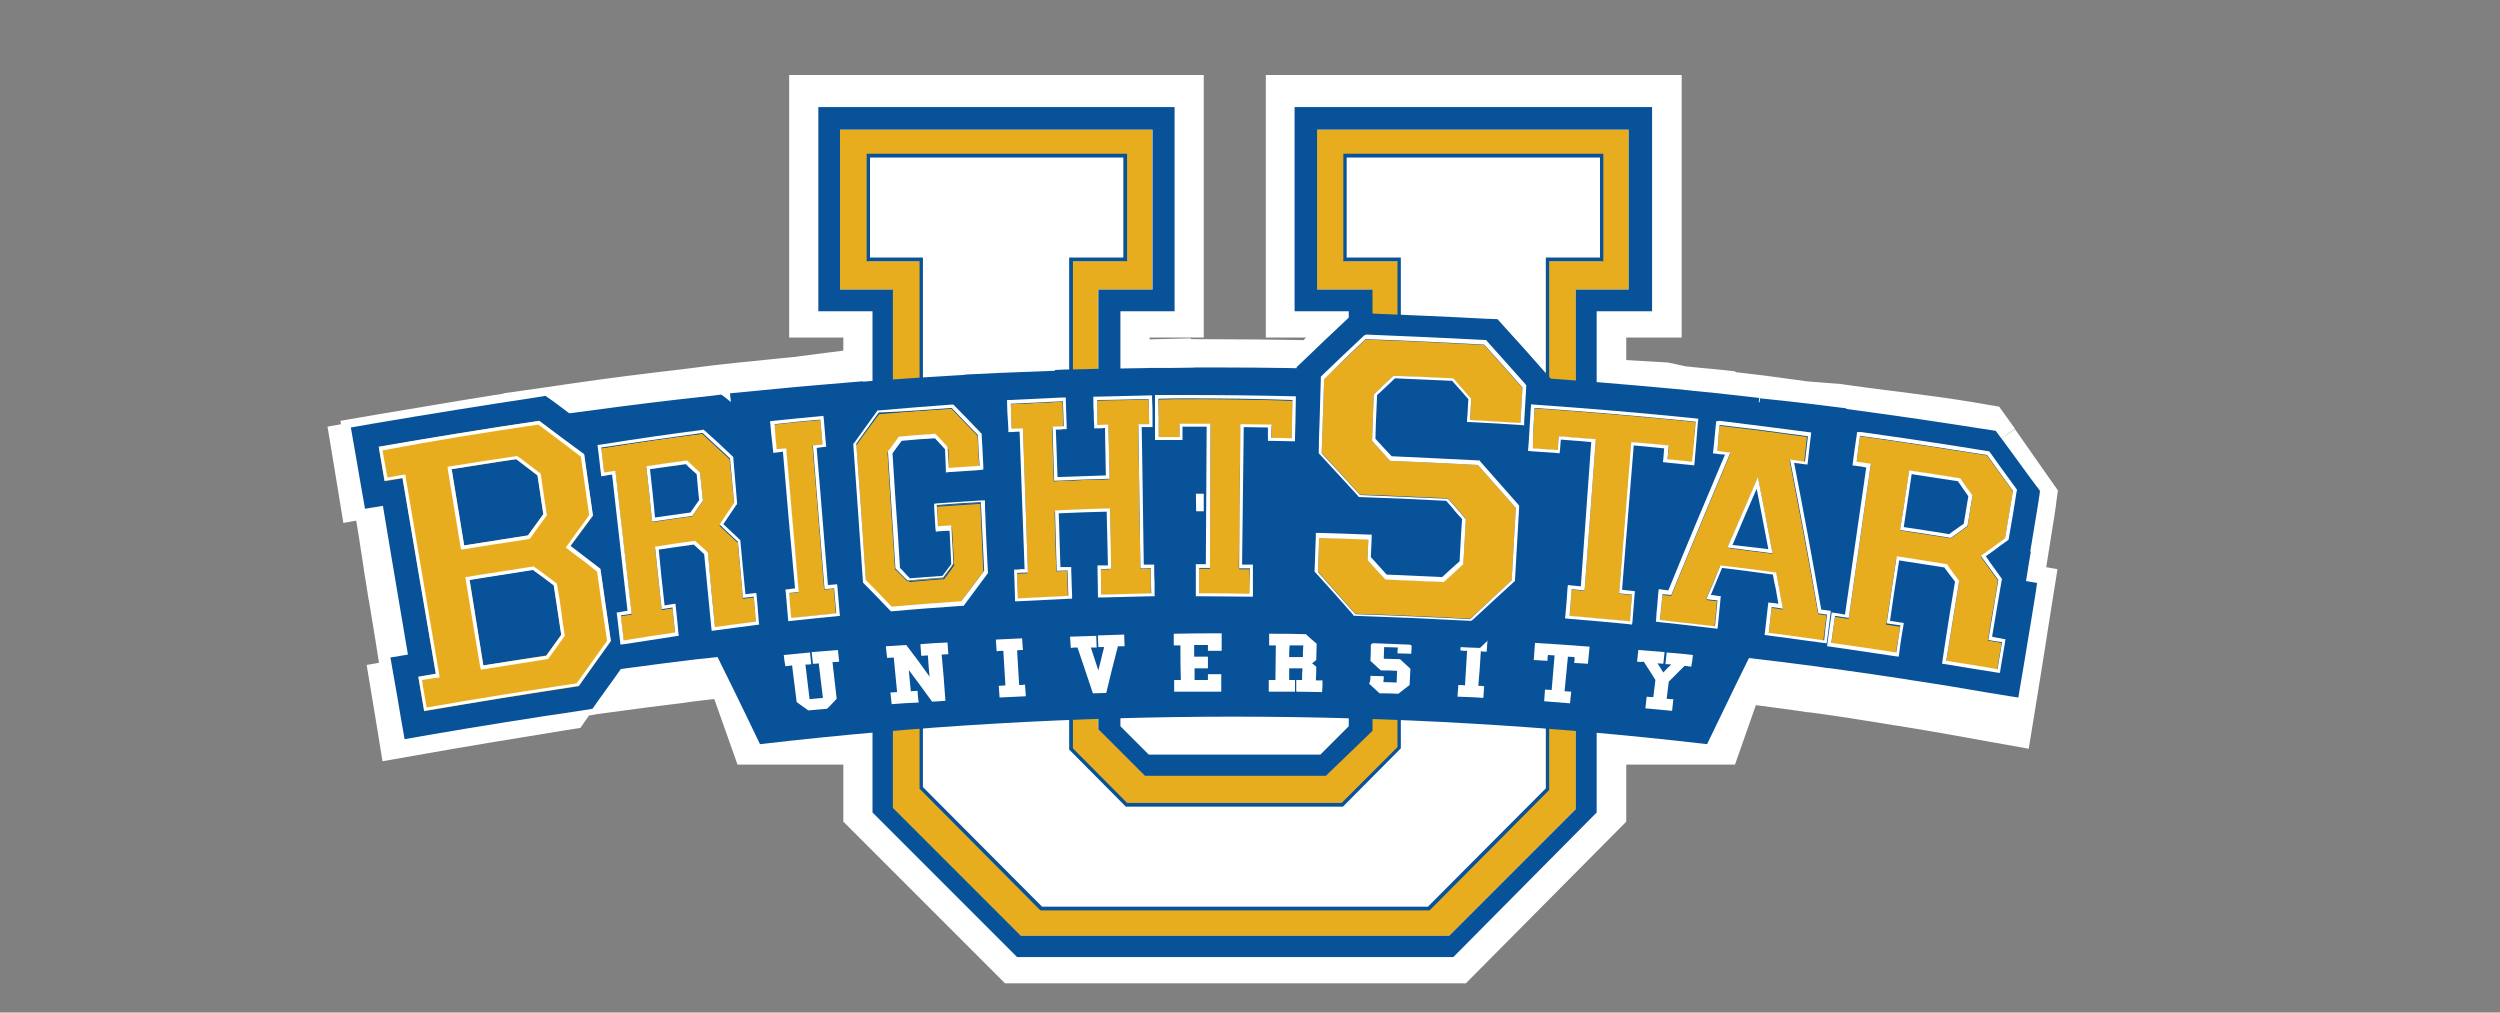 <?xml version="1.0" encoding="utf-8"?>
<!-- Generator: Adobe Illustrator 21.1.0, SVG Export Plug-In . SVG Version: 6.00 Build 0)  -->
<svg version="1.1" id="Layer_1" xmlns="http://www.w3.org/2000/svg" xmlns:xlink="http://www.w3.org/1999/xlink" x="0px" y="0px"
	 viewBox="0 0 600 243" style="enable-background:new 0 0 600 243;" xml:space="preserve">
<rect x="0" y="0" width="600" height="243" fill="#808080" stroke="none"/>
<style type="text/css">
	.st0{fill:#FFFFFF;}
	.st1{fill:#08529A;}
	.st2{fill:#E7AD1F;}
</style>
<g>
	<polygon class="st0" points="424.8,151.1 168.6,151.1 179,180.6 414.3,180.6 	"/>
	<polygon class="st0" points="424.8,151.1 424.8,148.2 164.5,148.2 177,183.5 416.4,183.5 428.8,148.2 424.8,148.2 424.8,151.1 
		422,150.1 412.3,177.8 181.1,177.8 172.7,154 424.8,154 424.8,151.1 422,150.1 	"/>
	<path class="st1" d="M310.7,74h13v99.6l-6.8,6.8h-41.2l-6.8-6.8V74h13V25h-85.5v49h13v120.3L244,229h104.7l34.4-34.7V74h13.3V25
		h-85.8V74z M315.9,30.3h75v38.4h-12.7v124.7l-30.4,30.4H245l-30.7-30.7V68.7h-12.7V30.3h75v38.4h-13v105.5l11.2,11.2h43.4
		l11.2-10.8V68.7h-13.3V30.3z"/>
	<path class="st0" d="M310.7,74v7h6v89.7l-2.7,2.7h-35.4l-2.7-2.7V81h13V18h-99.5v63h13v116.2l38.8,38.8h110.6l38.5-38.8V81h13.3V18
		h-99.8v63h7V74h7V32h71.8V67h-13.3v124.5L345.9,222h-98.9l-30.6-30.6V67h-13V32h71.5V67h-13v109.5l10.9,10.9h47l10.9-10.9V67h-20
		V74h7H310.7z M315.9,30.3v7h68v24.4h-12.7v128.8l-26.3,26.3h-97.1l-26.6-26.6V61.7h-12.7V37.3h61v24.4h-13v115.4l15.3,15.3H321
		l15.3-14.9V61.7h-13.3V30.3H315.9v7V30.3h-7v45.4h13.3v95.8l-7,6.8h-37.7l-7.1-7.1V75.7h13V23.3h-89v52.4h12.7V196l34.8,34.8h108.7
		l34.5-34.5V75.7h12.7V23.3h-89v7H315.9z"/>
	<path class="st0" d="M477.6,107.2l-1.5-2.1l-0.5-0.7l-3.3-0.6c-9.5-1.6-22.4-3-31.9-4.4l-7.5-0.6v0l-7.5-1c-4.2-0.5-8.2-1-12.3-1.5
		v1l2.4,0l-1.6-1.1c-3.2-0.4-9-0.8-11.5-1.1V95l-2.9-0.6l-4.6-0.3l-4.1-0.2v0.1c-12.4-1.2-20.8-2.2-33-3l-0.1-0.1
		c-2.3-2.7-3.7-5.3-6-8c-9.5-0.5-18.6-1-28.1-1.3c-2.5,2.5-4.9,5-7.4,7.5c-8.6-0.2-20.4-0.3-29-0.3c-1.8,0-6.9,0-8.5,0v0l-4.1,0.1
		l-5.9,0l-4,0v0.1c-2.5,0-4.9,0.1-7.4,0.2V89l-3.6,0.2l-6.8,0.2l-3.6,0.1v0.1c-4.9,0.2-5.7,0.3-10.2,0.6l-4.6,0.3l-1.3,0.1l0.4,0
		l-2.4,0.2c-6.6,0.4-13,0.8-19.5,1.3l-5.2,0.2l-2.6,0v0l-5.6,0.7c-5.1,0.4-8.9,0.9-14,1.4l-5.5,0.6l-1.7,0.2l0.4,2.2l-1.6-1.4
		l-0.6-0.5l-3.3,0.4c-9.5,1.1-19,2.3-28.6,3.6l-6.1,0.9l-2,0.3l0,0l-2.6,0.4c-9.4,1.4-18.8,2.9-28.1,4.6l-6.1,1.1l-2,0.4l0.1,0.8
		c-1.1,0.2-2.1,0.4-3.2,0.6c0.5,2.8,0.9,5.6,1.4,8.5c1.1-0.2,2.1-0.4,3.1-0.6c0.6,3.5,1.1,7.1,1.7,10.6l1,6.4l0.3,2.1l1.2-0.2
		c0.4,2.4,0.8,4.7,1.2,7.1l-1.2,0.2l1.4,8.6c0.6,3.8,1.2,7.5,1.8,11.3l0.4,2.6c-1,0.2-1.9,0.3-2.9,0.5c0.5,2.9,0.9,5.7,1.4,8.5
		c12.4-2.2,24.7-4.3,37.1-6.2c0.7-1,1.4-2,2-3l0.7-0.1l0.9-0.1l0,0l6.7-0.9c6-0.8,11.9-1.6,17.9-2.3l2-0.3l1.8-0.2
		c5.1-0.6,10.2-1.2,15.3-1.7l0.3,0l2.7-0.3c4.8-0.5,9.6-0.9,14.5-1.4l6.2-0.5l0.5,0l0,0l3.5-0.3c6.2-0.5,12.4-0.9,18.6-1.3l2.6-0.2
		l0.9-0.1l0,0l6.8-0.3c6-0.3,12.1-0.5,18.1-0.7l1.5,0l0.8,0c6-0.2,12,3,18.1,2.9l6.2,3.2h0.4h6.2c6,0,12-3.3,18-3.1l6.2-1.5l2.1-0.8
		l0.1-9.1c0-0.1,0-0.5,0-0.6c1.9,2.2,3.8,4.3,5.7,6.5l1.8,2l0.6,0.7l3.5,0.1c6.2,0.2,12.5,0.5,18.7,0.8l2.6,0.1l0.9,0.1l2.6-2.5
		c2-2,4.1-4,6.2-6.1c0,0.1,0,0.3,0,0.4l-0.4,6.5l-0.2,2.2l8.3,0.6c6,0.4,12,0.9,18,1.5l3.9,0.4l2.3,0.2c5.9,0.6,11.8,1.2,17.6,1.9
		l3.6,0.4l2.4,0.3c5.9,0.7,11.8,1.5,17.7,2.3l1.9,0.3l1.1,0.2c6,0.8,11.9,1.7,17.9,2.7l1.8,0.3l2,0.3c5.1,0.8,10.1,1.7,15.2,2.6
		l6.1,1.1l2,0.4l1.4-8.6c0.6-3.8,1.2-7.5,1.8-11.3l1-6.4l0.4-2.1l-2.6-0.5c0.1-0.5,0.2-1,0.2-1.6l0.4-2.7l0-0.1l0.5-3
		c0.6-4,1.3-8,1.9-11.9l0.4-2.7l0.1-0.9l-2.1-2.9C482,113.3,479.8,110.2,477.6,107.2z M282.9,120.4L282.9,120.4c0,0.4,0,0.9,0,1.3
		C283,121.3,282.9,120.9,282.9,120.4z M284.8,132.2h-0.6H283c0,0,0-0.3,0-0.5c0,0.2,0-0.3,0,0.5h1.3H284.8c0-0.8-6.1-10.1-6.1-11.6
		v0C278.7,122.1,284.8,130.5,284.8,132.2z"/>
	<path class="st0" d="M477.6,107.2l6-4.3l-1.5-2.1l-2.3-3.2l-6.4-1.1h0c-4.9-0.8-10.6-1.6-16.2-2.3c-5.6-0.7-11.2-1.4-15.9-2.1
		l-0.2,0l-7.8-0.6l-0.6,7.4h7.4v0v-6.5l-13.9-1.9l0,0c-4.3-0.6-8.3-1-12.4-1.5l-8.3-1v16.6l35.2,0.6l-24.4-16.1l-1.8-0.2
		c-1.8-0.2-4.1-0.4-6.2-0.6c-1.1-0.1-2.1-0.2-3-0.3c-0.9-0.1-1.6-0.2-2-0.2l-1.1,7.3h7.4V95v-6l-9.3-2l-5.1-0.3l-12-0.7v7.9h7.4
		l0.7-7.4c-6.1-0.6-11.3-1.1-16.6-1.6c-5.2-0.5-10.5-1-16.6-1.3l-0.5,7.4l5.4-5.1l-0.1-0.1l-5.4,5.1l5.6-4.8c-0.8-1-1.6-2.1-2.6-3.4
		c-0.9-1.3-2-2.9-3.5-4.6l-2.1-2.4l-3.1-0.2c-9.5-0.5-18.6-1-28.2-1.3l-3.2-0.1l-2.3,2.2c-2.7,2.6-5,5.2-7.4,7.5l5.2,5.3l0.2-7.4
		c-8.7-0.2-20.5-0.3-29.2-0.3c-1.8,0-6.9,0-8.6,0l0.1,7.4h7.4v0v-7.6l-11.6,0.3l-5.8,0l-11.4,0.1v7.4h7.4l-0.1-7.4
		c-2.5,0-5,0.1-7.5,0.2l0.2,7.4h7.4V89v-7.9l-11.3,0.7l-6.6,0.1l-10.9,0.2v7.4h7.4l-0.2-7.4c-2.5,0.1-4.1,0.2-5.5,0.3
		c-1.4,0.1-2.6,0.2-4.8,0.3l-0.1,0l-4.7,0.3l-1.3,0.1l-0.1,14.8l0.4,0l0.7-7.4l-0.5-7.4l-2.3,0.2h0c-6.6,0.4-13.1,0.8-19.7,1.3
		l0.6,7.4l-0.3-7.4l-5,0.2l-2.5,0l0,7.4h7.4v0v-8.4l-14,1.8l0.9,7.4l-0.6-7.4c-2.6,0.2-4.9,0.5-7.1,0.7c-2.2,0.2-4.4,0.5-6.9,0.7
		l0,0l-5.6,0.6l-9.5,1.2l1.7,9.8l7.3-1.2l4.8-5.6l-1.6-1.3l-3.1-2.7l-6.6,0.7l0,0c-9.6,1.1-19.2,2.3-28.7,3.7l-6.1,0.9l-9.2,1.3
		l0.8,7.2l7.4-0.9l-1.1-7.3l-2.6,0.4h0c-9.4,1.4-18.9,3-28.3,4.6L91,99.4l-9.3,1.6l1.3,8l7.3-1.2l-1.3-7.3c-1,0.2-2.1,0.4-3.2,0.6
		l-7.2,1.3l1.2,7.2c0.5,2.8,0.9,5.7,1.4,8.5l1.2,7.4l7.4-1.3c1-0.2,2.1-0.4,3.1-0.6l-1.3-7.3l-7.3,1.2c0.6,3.5,1.1,7.1,1.7,10.6
		l0-0.1l1,6.5l1.5,9.6l8.6-1.5l-1.3-7.3l-7.3,1.2c0.4,2.4,0.8,4.7,1.2,7.1l7.3-1.2l-1.3-7.3l-8.4,1.5l2.6,15.8l0,0
		c0.6,3.8,1.2,7.5,1.8,11.3l0,0l0.4,2.6l7.3-1.2l-1.3-7.3c-1,0.2-1.9,0.3-2.9,0.5l-7.2,1.3l1.2,7.2c0.5,2.8,0.9,5.7,1.4,8.5l1.2,7.4
		l7.4-1.3c12.3-2.2,24.6-4.2,36.9-6.2l3.2-0.5l1.8-2.6c0.7-1,1.3-2,2-3l-6.1-4.2l1.1,7.3l0.7-0.1h0l0.9-0.1l3.1-0.5l1.8-2.6
		l-6.1-4.3l1,7.3l6.7-0.9h0c5.9-0.8,11.8-1.6,17.8-2.3h0l2-0.3l1.7-0.2h0c5.1-0.6,10.1-1.2,15.2-1.7l0,0l0.3,0l2.7-0.3h0
		c4.8-0.5,9.6-0.9,14.4-1.4l-0.1,0l6.3-0.5l0.5,0l-0.6-7.4l-5,5.4l0,0l2.4,2.2l6.8-0.5l0,0c6.1-0.5,12.3-0.9,18.4-1.3h0l2.7-0.2
		l0.9-0.1l2.8-0.2l2-2l-5.2-5.2l0.4,7.4l6.7-0.3l0,0c6-0.3,12-0.5,18-0.7l1.5,0l0.8,0h0h0c0.1,0,0.2,0,0.3,0c0.8,0,1.8,0.1,3,0.3
		c1.7,0.3,3.8,0.9,6.2,1.5c2.4,0.6,5.1,1.1,8.2,1.1c0.1,0,0.2,0,0.3,0l-0.1-7.4l-3.4,6.6l7.8,4.1h2.2h6.2c2.1,0,4.1-0.3,5.9-0.6
		c2.7-0.5,5-1.2,7-1.7c2-0.5,3.6-0.8,4.8-0.8l0.2,0l1,0l7.6-1.9l7.2-2.7l0.2-14.2l0,0c0-0.1,0-0.2,0-0.3c0-0.1,0-0.2,0-0.3l-7.4-0.1
		l-5.6,4.9c2,2.3,3.9,4.4,5.7,6.5l0,0l1.8,2.1l2.7,3l6.7,0.2h0c6.2,0.2,12.4,0.5,18.6,0.8h0l2.6,0.1l0.9,0.1l3.3,0.2l4.9-4.9l0,0
		c2-2,4.1-4,6.2-6l-5.2-5.3l-7.4-0.5c0,0.2,0,0.3,0,0.4v0l-0.4,6.5l-0.7,9.5l15.7,1.1c5.9,0.4,11.9,0.9,17.8,1.5l0.1,0l3.8,0.3
		l2.3,0.2h0c5.8,0.6,11.7,1.2,17.5,1.9l3.5,0.4l2.4,0.3l0,0c5.9,0.7,11.7,1.5,17.6,2.3l1.9,0.3l1.1,0.1l0,0
		c5.9,0.8,11.8,1.7,17.8,2.7l1.8,0.3l2,0.3l0,0c5,0.8,10.1,1.7,15.1,2.6l0,0l6.1,1.1l9.5,1.7l2.6-16l0,0c0.6-3.8,1.2-7.5,1.8-11.3
		l0-0.1l1-6.3l1.5-9.4l-9.8-1.7l-1.3,7.3l7.3,1.2c0.1-0.5,0.2-1,0.2-1.6l0.4-2.7l0-0.1l0.5-2.9l0,0c0.6-4,1.3-8,1.9-11.9l0.4-2.7
		l0.1-0.9l0.4-2.9l-3.8-5.4l0,0c-2.2-3.1-4.3-6.2-6.5-9.3l0,0l0,0L477.6,107.2l-6,4.3c2.2,3,4.3,6.1,6.5,9.2l0,0l2,2.9l6.1-4.2
		l-7.3-1.1l-0.1,0.9l0,0l-0.4,2.7l0,0c-0.6,4-1.3,7.9-1.9,11.9l0,0l-0.5,2.9l0,0.1l-0.4,2.7l0,0c-0.1,0.5-0.2,1-0.2,1.6l-1.1,7.2
		l9.8,1.7l1.3-7.3l-7.3-1.2l-0.4,2.2l-1,6.5l0-0.1c-0.6,3.8-1.2,7.5-1.8,11.3l0,0.1l-1.4,8.4l7.3,1.2l1.3-7.3l-2-0.4l-6.1-1.1h0
		c-5.1-0.9-10.2-1.8-15.3-2.6l-2-0.3l-1.8-0.3c-6-0.9-12-1.8-18-2.7h0l-1.1-0.2l-1.9-0.3c-5.9-0.8-11.9-1.6-17.9-2.3l-2.4-0.3
		l-3.6-0.4h0c-5.9-0.7-11.8-1.3-17.7-1.9l-2.3-0.2l-3.9-0.4l0,0c-6-0.5-12.1-1-18.1-1.5l-8.3-0.6l-0.5,7.4l7.4,0.5l0.2-2.2l0.4-6.5
		v0c0-0.2,0-0.3,0-0.4l1.4-19.4l-14,13.5c-2.1,2-4.2,4.1-6.3,6.1l-2.6,2.5l5.2,5.3l0.4-7.4l-0.9-0.1l0,0l-2.7-0.1h0
		c-6.3-0.3-12.6-0.6-18.9-0.8h0l-3.5-0.1l-0.3,7.4l5.5-4.9l-0.6-0.6l-1.8-2l-5.6,4.9l5.6-4.8c-2-2.3-3.9-4.4-5.7-6.5l-12.8-14.7
		l-0.2,19.5c0,0.1,0,0.2,0,0.3c0,0.1,0,0.2,0,0.3v0l-0.1,9.1l7.4,0.1l-2.6-6.9l-1.7,0.6l-5.8,1.4l1.8,7.2l0.1-7.4
		c-0.1,0-0.3,0-0.4,0c-2.1,0-4.1,0.3-5.9,0.6c-2.7,0.5-5,1.2-7,1.7c-2,0.5-3.6,0.8-4.8,0.8h-6.2h-0.4v7.4l3.4-6.6l-7.9-4.1l-1.9,0
		l-0.1,0c-0.8,0-1.8-0.1-3-0.3c-1.7-0.3-3.8-0.9-6.2-1.5c-2.4-0.6-5.1-1.1-8.2-1.1c-0.2,0-0.5,0-0.7,0h0l-0.9,0l-1.5,0l0,0
		c-6.1,0.2-12.2,0.4-18.2,0.7h0l-9.6,0.5l-2,2l5.2,5.2l-0.5-7.4l-0.9,0.1h0l-2.6,0.2l0,0c-6.2,0.4-12.5,0.8-18.7,1.3h0l-3.5,0.3
		l0.6,7.4l5-5.5l0,0l-2.4-2.2l-3.7,0.3l-6.3,0.5h0c-4.9,0.4-9.7,0.9-14.6,1.4l-2.8,0.3l-0.4,0l0,0l0,0c-5.1,0.5-10.3,1.1-15.4,1.7
		l0,0l-1.8,0.2l-2,0.3l0,0c-6,0.7-12,1.5-18,2.4l-9.9,1.4l-1.9,2.7l6.1,4.3l-1.1-7.3l-0.9,0.1l0,0l-0.7,0.1l-3.2,0.5l-1.8,2.7
		c-0.7,1-1.4,2-2,3l6.1,4.2l-1.1-7.3c-12.4,1.9-24.9,4-37.3,6.2l1.3,7.3l7.3-1.2c-0.5-2.8-0.9-5.7-1.4-8.5l-7.3,1.2l1.3,7.3
		c0.9-0.2,1.9-0.3,2.9-0.5l7.2-1.3l-1.6-9.8l0,0c-0.6-3.8-1.2-7.5-1.8-11.3l0,0l-1.4-8.6l-7.3,1.2l1.3,7.3l8.4-1.5l-1.2-7.2
		c-0.4-2.4-0.8-4.7-1.2-7.1l-1.2-7.4l-8.6,1.5l1.3,7.3l7.3-1.2l-0.3-2.2l-1-6.4l0,0c-0.6-3.5-1.1-7.1-1.7-10.6l-1.2-7.4l-7.4,1.3
		c-1,0.2-2.1,0.4-3.2,0.6l1.3,7.3l7.3-1.2c-0.5-2.8-0.9-5.7-1.4-8.4l-7.3,1.2l1.3,7.3c1-0.2,2.1-0.4,3.2-0.6l7.2-1.3l-1.3-8
		l-7.3,1.2l1.3,7.3l2-0.4l6.1-1.1l0,0c9.3-1.6,18.6-3.2,27.9-4.6l9.7-1.5l-0.8-7.1l-7.4,0.9l1,7.3l2-0.3l6.2-0.9l0,0
		c9.5-1.3,18.9-2.5,28.4-3.6l3.3-0.4l-0.8-7.4l-4.9,5.6l0.6,0.5l17.2,14.8l-3.8-22.4l-7.3,1.2l0.9,7.4l1.7-0.2l5.5-0.6l-0.8-7.4
		l0.7,7.4c2.6-0.3,4.8-0.5,7-0.8c2.2-0.2,4.4-0.5,6.8-0.7l0.2,0l5.8-0.7l-0.9-7.4h-7.4v0v7.4l10.2,0l5.4-0.2l0.1,0
		c6.5-0.5,12.9-0.9,19.4-1.3l0,0l2.4-0.2l0.2-14.8l-0.4,0l-0.7,7.4l0.6,7.4l1.2-0.1l4.6-0.3l-0.5-7.4l0.4,7.4c2.3-0.1,3.7-0.2,5-0.3
		c1.3-0.1,2.6-0.2,5-0.2l7.2-0.2v-7.2h-7.4l0.1,7.4l3.6-0.1l7-0.2l3.7-0.2l-0.5-7.4h-7.4v0.1v7.6l7.6-0.2c2.5-0.1,4.9-0.1,7.4-0.2
		l7.3-0.1v-7.3h-7.4l0,7.4l4,0l5.9,0l4.2-0.1l-0.2-7.4h-7.4v0v7.5l7.5-0.1c1.6,0,6.7,0,8.5,0c8.6,0,20.3,0.1,28.9,0.3l3.1,0.1
		l2.2-2.2c2.7-2.6,5-5.1,7.4-7.4l-5.2-5.3l-0.3,7.4c9.5,0.4,18.5,0.8,27.9,1.3l0.4-7.4l-5.6,4.9c0.8,1,1.6,2.1,2.5,3.4
		c0.9,1.3,2,2.9,3.5,4.6l0.1,0.1l0.2,0.2l2,2.1l2.9,0.2c6,0.4,11.1,0.8,16.2,1.3c5.1,0.5,10.3,1,16.6,1.6l8.1,0.8v-8.2h-7.4
		l-0.4,7.4l4.1,0.2l4,0.3l2.3,0.5l1.6-7.3h-7.4v0.1v6.4l6.3,0.9c0.8,0.1,1.7,0.2,2.7,0.3c1.5,0.1,3.2,0.3,4.8,0.4
		c1.6,0.1,3.1,0.3,4.2,0.4l0.9-7.4l-4.1,6.2l1.6,1.1l4.1-6.2l0.1-7.4l-2.4,0l-0.1,7.4h7.4v-1h-7.4l-0.9,7.4
		c4.2,0.5,8.1,0.9,12.3,1.5l0,0l7.4,1l1-7.3h-7.4v0v6.9l14.4,1.1l0.6-7.4l-1,7.3c4.8,0.7,10.5,1.4,16,2.1c5.6,0.7,11.1,1.5,15.7,2.2
		l0,0l3.3,0.6l1.2-7.3l-6,4.3l0.5,0.7l1.5,2.1l0,0L477.6,107.2z M282.9,120.4v7.4l0,0V120.4l-7.4,0.1c0,0.4,0,0.9,0,1.3l14.8-0.2
		c0-0.4,0-0.9,0-1.3L282.9,120.4v7.4V120.4l-7.4,0.1c0,0.4,0,0.9,0,1.3l14.8-0.2c0-0.5,0-0.9,0-1.4l-0.1-7.3h-14.9l0.1,7.5
		L282.9,120.4z M284.8,132.2v-7.4h-0.6H283v7.4l2.7-6.9c-0.8-0.3-1.7-0.5-2.7-0.5v7.4l2.7-6.9l-2.7,6.9l4.6-5.8
		c-0.5-0.4-1.1-0.8-1.9-1.1l-2.7,6.9l4.6-5.8l-4.6,5.8l5.6-4.8c-0.3-0.3-0.6-0.7-1.1-1l-4.6,5.8l5.6-4.8l-5.6,4.8l6.6-3.4
		c-0.2-0.4-0.4-0.8-1-1.4l-5.6,4.8l6.6-3.4l-6.6,3.4l7-2.5c-0.1-0.2-0.2-0.5-0.4-0.8l-6.6,3.4l7-2.5l-7,2.5l7.2-1.7
		c0-0.2-0.1-0.4-0.3-0.9l-7,2.5l7.2-1.7l-7.2,1.7l7.3-1c0-0.1,0-0.3-0.1-0.7l-7.2,1.7l7.3-1l-7.3,1l7.4-0.5c0-0.1,0-0.2,0-0.4
		l-7.3,1l7.4-0.5l-7.1,0.5l7.1-0.3c0,0,0-0.1,0-0.2l-7.1,0.5l7.1-0.3L284.8,132.2l5.6-0.2l0-0.1L284.8,132.2l5.6-0.2v0
		c0-0.1,0-0.3,0-0.4l-14.8,0.2c0,0,0,0.1,0,0.2c0,0.1,0,0.1,0,0.3c0,0.1,0,0.1,0,0.2c0,0.1,0,0.2,0,0.3c0,0.1,0,0.2,0.1,0.4
		c0,0.1,0.1,0.3,0.1,0.5c0,0.2,0.1,0.4,0.2,0.6c0.1,0.2,0.2,0.4,0.3,0.7c0.1,0.2,0.3,0.5,0.5,0.8c0.3,0.5,0.8,1.1,1.7,1.9
		c0.5,0.4,1.1,0.7,1.9,1c0.8,0.3,1.7,0.5,2.6,0.5c0.7,0,1.3-0.1,1.9-0.2c1.2-0.3,2.1-0.8,2.7-1.3c0.6-0.5,1-0.9,1.3-1.3
		c0.6-0.7,0.8-1.2,0.9-1.5c0.2-0.3,0.2-0.6,0.3-0.8c0.1-0.4,0.2-0.6,0.2-0.7c0.1-0.3,0.1-0.4,0.1-0.5c0-0.2,0-0.3,0-0.3
		c0-0.1,0-0.1,0-0.1v0l-7.2-0.5l7.1,0.7c0-0.2,0-0.2,0-0.2l-7.2-0.5l7.1,0.7l-7.3-0.7l7.3,0.9c0-0.1,0-0.1,0-0.2l-7.3-0.7l7.3,0.9
		l-7.3-0.9l7.3,1.1c0-0.1,0-0.2,0-0.2l-7.3-0.9l7.3,1.1l-7.3-1.1l7.3,1.4c0-0.1,0-0.2,0.1-0.3l-7.3-1.1l7.3,1.4l-7.3-1.4l7.2,1.8
		c0-0.2,0.1-0.3,0.1-0.4l-7.3-1.4l7.2,1.8l-7.2-1.8l7,2.4c0.1-0.2,0.1-0.4,0.2-0.5l-7.2-1.8l7,2.4l-7-2.4l6.8,3
		c0.1-0.3,0.2-0.5,0.2-0.6l-7-2.4l6.8,3l-6.8-3l6.4,3.7c0.2-0.3,0.3-0.5,0.4-0.7l-6.8-3l6.4,3.7l-6.4-3.7l5.9,4.5
		c0.2-0.3,0.4-0.6,0.5-0.8l-6.4-3.7l5.9,4.5l-5.9-4.5l4.1,6.2c0.9-0.6,1.4-1.2,1.8-1.7l-5.9-4.5l4.1,6.2l-4.1-6.2l2.3,7
		c0.7-0.2,1.3-0.5,1.7-0.8l-4.1-6.2l2.3,7l-2.3-7v7.4c0.8,0,1.6-0.1,2.3-0.4l-2.3-7v7.4v-7.4l-2.7,6.9c0.8,0.3,1.8,0.5,2.7,0.5v-7.4
		l-2.7,6.9l2.7-6.9l-4.6,5.8c0.5,0.4,1.1,0.8,1.9,1.1l2.7-6.9l-4.6,5.8l4.6-5.8l-5.7,4.7c0.3,0.3,0.6,0.7,1.1,1.1l4.6-5.8l-5.7,4.7
		l5.7-4.7l-6.7,3.3c0.2,0.4,0.4,0.8,0.9,1.5l5.7-4.7l-6.7,3.3l6.7-3.3l-7,2.4c0.1,0.2,0.2,0.5,0.3,0.8l6.7-3.3l-7,2.4l7-2.4
		l-7.2,1.6c0,0.2,0.1,0.4,0.2,0.9l7-2.4l-7.2,1.6l7.2-1.6l-7.4,0.9c0,0.1,0,0.3,0.1,0.7l7.2-1.6l-7.4,0.9l7.3-0.9l-7.3,0.5
		c0,0.1,0,0.2,0,0.4l7.3-0.9l-7.3,0.5l7-0.4l-7,0.2c0,0,0,0.1,0,0.2l7-0.4l-7,0.2l4.5-0.1l-4.5,0.1l0,0.1l4.5-0.1l-4.5,0.1
		c0,0,0,0.1,0,0.4l0,7.4h8.6h0.6h7.4v-7.4c0-0.6-0.1-1-0.1-1.3c-0.1-0.6-0.2-1-0.3-1.3c-0.2-0.5-0.3-0.8-0.5-1.1
		c-0.3-0.5-0.5-1-0.8-1.5c-0.5-0.9-1-1.8-1.6-2.8c-0.9-1.5-1.8-3.1-2.5-4.3c-0.3-0.6-0.6-1.1-0.7-1.3l0-0.1l0,0l-2.8,1.1l2.9-0.8
		c-0.1-0.2-0.1-0.3-0.1-0.3l-2.8,1.1l2.9-0.8l-5.4,1.5l5.6-1c0-0.3-0.1-0.4-0.1-0.6l-5.4,1.5l5.6-1l-6.5,1.2h6.6
		c0-0.5-0.1-0.9-0.1-1.2l-6.5,1.2h6.6v0h-14.8c0,0.7,0.1,1.2,0.2,1.6c0.2,0.8,0.3,1.2,0.5,1.7c0.3,0.8,0.6,1.3,0.9,1.9
		c0.5,1,1.1,2,1.7,3c0.9,1.5,1.9,3.1,2.5,4.2c0.3,0.6,0.6,1,0.6,1.2l0,0l0,0l2.6-1.1l-2.7,0.8c0.1,0.3,0.1,0.3,0.1,0.3l2.6-1.1
		l-2.7,0.8l5.2-1.5l-5.4,0.9c0,0.3,0.1,0.4,0.1,0.6l5.2-1.5l-5.4,0.9l6.3-1.1h-6.4c0,0.5,0.1,0.9,0.1,1.1l6.3-1.1h-6.4H284.8
		l-7.4-0.1l0,0.1H284.8l-7.4-0.1L284.8,132.2l-7.4-0.1v0L284.8,132.2l-7.4-0.1c0,0,0,0.2,0,0.5L284.8,132.2v-7.4V132.2l7.4-0.4
		L284.8,132.2l7.4,0.1c0-0.1,0-0.3,0-0.5L284.8,132.2l7.4,0.1L284.8,132.2l7.4,0.1l0,0L284.8,132.2l7.4,0.1v0c0,0,0-0.1,0-0.1
		c0-0.6-0.1-1.1-0.1-1.5c-0.1-0.8-0.3-1.2-0.5-1.7c-0.3-0.8-0.6-1.4-0.9-2c-0.5-1-1.1-2.1-1.8-3.1c-0.9-1.5-1.9-3.1-2.6-4.2
		c-0.3-0.6-0.6-1-0.7-1.2l0,0l0,0l-2.7,1.2l2.8-0.9c-0.1-0.3-0.1-0.3-0.1-0.3l-2.7,1.2l2.8-0.9l-5.4,1.7l5.5-1.1
		c-0.1-0.3-0.1-0.5-0.2-0.6l-5.4,1.7l5.5-1.1l-6.5,1.3h6.6c0-0.6-0.1-1-0.1-1.3l-6.5,1.3h6.6h-14.8v0c0,0.7,0.1,1.2,0.2,1.6
		c0.1,0.7,0.3,1.2,0.5,1.6c0.3,0.7,0.6,1.3,0.8,1.9c0.5,1,1.1,2.1,1.7,3.2c0.9,1.6,1.9,3.3,2.6,4.5c0.4,0.6,0.6,1.1,0.8,1.4l0.1,0.1
		l0,0l3.3-1.6l-3.4,1.3c0.1,0.3,0.1,0.3,0.1,0.3l3.3-1.6l-3.4,1.3l5.9-2.2l-6.1,1.5c0.1,0.3,0.1,0.5,0.2,0.6l5.9-2.2l-6.1,1.5
		l6.7-1.7l-6.8,1c0,0.3,0.1,0.5,0.1,0.6l6.7-1.7l-6.8,1l7.1-1.1h-7.2c0,0.5,0,0.8,0.1,1.1l7.1-1.1h-7.2H284.8v-7.4h-0.6H283v7.4
		l7.4,0c0-0.2,0-0.4,0-0.5c0-0.1,0-0.1,0-0.2c0-0.1,0-0.1,0-0.3c0,0,0-0.1,0-0.2c0-0.1,0-0.1,0-0.3c0-0.1,0-0.2,0-0.3
		c0-0.1,0-0.2-0.1-0.4c0-0.1-0.1-0.3-0.1-0.5c-0.1-0.2-0.1-0.4-0.3-0.7c-0.1-0.2-0.2-0.5-0.4-0.8c-0.1-0.2-0.3-0.5-0.6-0.8
		c-0.4-0.5-0.9-1.1-1.9-1.7c-0.5-0.3-1.1-0.6-1.7-0.8c-0.3-0.1-0.7-0.2-1.1-0.3c-0.2,0-0.4-0.1-0.6-0.1l-0.6,0c-1,0-2.1,0.2-2.9,0.6
		c-0.8,0.3-1.4,0.7-1.9,1.1c-0.5,0.4-0.8,0.7-1,1c-0.5,0.6-0.7,1-0.9,1.4c-0.2,0.3-0.3,0.6-0.3,0.8c-0.1,0.4-0.2,0.6-0.2,0.8
		c-0.1,0.3-0.1,0.5-0.1,0.6c0,0.2,0,0.3,0,0.4c0,0.1,0,0.2,0,0.2v0l6.1,0.4l-6.1-0.4v0l6.1,0.4l-6.1-0.4l7.3,0.5l-7.2-0.8
		c0,0.2,0,0.2,0,0.2l7.3,0.5l-7.2-0.8l7.3,0.8l-7.3-1c0,0.1,0,0.1,0,0.2l7.3,0.8l-7.3-1l7.3,1l-7.3-1.2c0,0.1,0,0.2,0,0.3l7.3,1
		l-7.3-1.2l7.3,1.2l-7.3-1.5c0,0.1,0,0.2-0.1,0.3l7.3,1.2l-7.3-1.5l7.3,1.5l-7.2-2c0,0.2-0.1,0.3-0.1,0.4l7.3,1.5l-7.2-2l7.2,2
		l-7-2.5c-0.1,0.2-0.1,0.4-0.2,0.5l7.2,2l-7-2.5l7,2.5l-6.7-3.2c-0.1,0.3-0.2,0.5-0.3,0.7l7,2.5l-6.7-3.2l6.7,3.2l-6.3-3.9
		c-0.2,0.3-0.3,0.5-0.4,0.8l6.7,3.2l-6.3-3.9l6.3,3.9l-5.7-4.7c-0.2,0.3-0.4,0.6-0.6,0.8l6.3,3.9l-5.7-4.7l5.7,4.7l-3.9-6.3
		c-0.9,0.6-1.5,1.2-1.8,1.6l5.7,4.7l-3.9-6.3l3.9,6.3l-2.2-7.1c-0.7,0.2-1.2,0.5-1.7,0.8l3.9,6.3l-2.2-7.1l2.2,7.1v-7.4
		c-0.8,0-1.5,0.1-2.2,0.3l2.2,7.1v-7.4v7.4l2.4-7c-0.7-0.3-1.6-0.4-2.4-0.4v7.4l2.4-7l-2.4,7l4.3-6.1c-0.5-0.3-1.1-0.7-1.8-0.9
		l-2.4,7l4.3-6.1l-4.3,6.1l6.1-4.3c-0.3-0.5-0.8-1.1-1.8-1.8l-4.3,6.1l6.1-4.3l-6.1,4.3l6.7-3.1c-0.1-0.3-0.3-0.7-0.7-1.1l-6.1,4.3
		l6.7-3.1l-6.7,3.1l7.1-2c-0.1-0.3-0.2-0.6-0.4-1.2l-6.7,3.1l7.1-2l-7.1,2l7.3-1.1c0-0.2-0.1-0.4-0.2-0.9l-7.1,2l7.3-1.1l-7.3,1.1
		l7.4-0.6c0-0.1,0-0.2-0.1-0.5l-7.3,1.1l7.4-0.6l-7.3,0.5l7.3-0.3c0-0.1,0-0.1,0-0.3l-7.3,0.5l7.3-0.3l-6.2,0.2l6.2-0.1
		c0,0,0,0,0-0.2l-6.2,0.2l6.2-0.1l-14.8,0.2c0,0.1,0,0.2,0,0.3c0,0.1,0,0.1,0,0.2c0,0,0,0.1,0,0.2c0,0.1,0,0.1,0,0.3
		c0,0,0,0.1,0,0.2c0,0.1,0,0.1,0,0.3c0,0.1,0,0.2,0.1,0.3c0,0.1,0,0.2,0.1,0.4c0,0.1,0.1,0.3,0.2,0.6c0.1,0.2,0.1,0.4,0.3,0.7
		c0.1,0.2,0.2,0.5,0.4,0.8c0.1,0.2,0.3,0.5,0.6,0.8c0.4,0.5,0.9,1.1,1.9,1.7c0.5,0.3,1,0.6,1.7,0.8c0.7,0.2,1.4,0.3,2.2,0.3h1.3h0.6
		h7.8l-0.4-7.8L284.8,132.2z"/>
	<path class="st2" d="M329.3,175.2l-11.2,10.8h-43.4l-11.2-11.2V69.5h13V31.1h-75v38.4h12.7v124.4l30.7,30.7h102.9l30.4-30.4V69.5
		h12.7V31.1h-75v38.4h13.3V175.2z M322.7,62.7V37.9h61.7v24.8h-13v126.5l-28.5,28.5h-93l-28.8-28.8V62.7h-12.7V37.9h61.7v24.8h-13
		v116.9l13.3,13.3h51.8l13.6-13.6V62.7H322.7z"/>
	<path class="st1" d="M310.7,74.7h13v99.6l-6.8,6.8h-41.2l-6.8-6.8V74.7h13v-49h-85.5v49h13v120.3l34.7,34.7h104.7l34.4-34.7V74.7
		h13.3v-49h-85.8V74.7z M315.9,31.1h75v38.4h-12.7v124.7l-30.4,30.4H245l-30.7-30.7V69.5h-12.7V31.1h75v38.4h-13v105.5l11.2,11.2
		h43.4l11.2-10.8V69.5h-13.3V31.1z"/>
	<polygon class="st0" points="335.8,179.4 322.1,193.2 270.4,193.2 257,179.8 257,62.3 270.1,62.3 270.1,37.3 208.4,37.3 
		208.4,62.3 221.1,62.3 221.1,189.1 249.9,218 342.9,218 371.4,189.4 371.4,62.3 384.4,62.3 384.4,37.3 322.8,37.3 322.8,62.3 
		335.8,62.3 	"/>
	<polygon class="st1" points="335.8,179.4 335.5,179.2 322,192.7 270.5,192.7 257.5,179.6 257.5,62.7 270.5,62.7 270.5,36.9 
		208,36.9 208,62.7 220.7,62.7 220.7,189.3 249.7,218.5 343.1,218.5 371.8,189.6 371.8,62.7 384.8,62.7 384.8,36.9 322.4,36.9 
		322.4,62.7 335.4,62.7 335.4,179.4 335.8,179.4 335.5,179.2 335.8,179.4 336.2,179.4 336.2,61.8 323.2,61.8 323.2,37.8 384,37.8 
		384,61.8 371,61.8 371,189.2 342.7,217.6 250.1,217.6 221.5,188.9 221.5,61.8 208.8,61.8 208.8,37.8 269.6,37.8 269.6,61.8 
		256.6,61.8 256.6,179.9 270.2,193.6 322.3,193.6 336.2,179.6 336.2,179.4 	"/>
	<path class="st1" d="M423.4,150.5c-84.6-10.7-170.2-10.7-254.8,0c4.7,9.3,9.3,18.7,13.8,28.1c75.5-8.8,151.8-8.8,227.3,0
		C414.2,169.2,418.8,159.8,423.4,150.5z"/>
	<path class="st0" d="M188.1,157.2c2.5-0.2,3.8-0.4,6.3-0.6c0.1,1.1,0.2,1.7,0.3,2.8c-0.6,0.1-0.8,0.1-1.4,0.1c0.4,3.3,0.6,5,1,8.3
		c1.3-0.1,1.9-0.2,3.2-0.3c-0.4-3.3-0.6-5-1-8.3c-0.6,0.1-0.8,0.1-1.4,0.1c-0.1-1.1-0.2-1.7-0.3-2.8c2.5-0.2,3.8-0.3,6.3-0.5
		c0.1,1.1,0.2,1.7,0.3,2.8c-0.7,0.1-1,0.1-1.6,0.1c0.4,3.5,0.6,5.3,1,8.8c-0.9,1-1.4,1.5-2.3,2.4c-1.8,0.2-2.7,0.2-4.5,0.4
		c-1.1-0.8-1.7-1.2-2.8-2c-0.4-3.5-0.7-5.3-1.1-8.8c-0.6,0.1-1,0.1-1.6,0.2C188.3,158.9,188.2,158.3,188.1,157.2z"/>
	<path class="st0" d="M214,169c-0.1-1.1-0.2-1.7-0.3-2.8c0.6,0,1-0.1,1.6-0.1c-0.3-3.3-0.5-5-0.8-8.3c-0.7,0-1,0.1-1.6,0.1
		c-0.1-1.1-0.2-1.7-0.3-2.8c2-0.1,2.9-0.2,4.9-0.3c2.3,3,3.4,4.5,5.6,7.6c-0.2-2.1-0.3-3.1-0.4-5.1c-0.7,0-1,0.1-1.6,0.1
		c-0.1-1.1-0.1-1.7-0.2-2.8c2.6-0.2,3.9-0.3,6.5-0.4c0.1,1.1,0.1,1.7,0.2,2.8c-0.7,0-1,0.1-1.6,0.1c0.4,4.4,0.6,6.6,0.9,11.1
		c-1.3,0.1-1.9,0.1-3.2,0.2c-2.2-3-3.3-4.6-5.6-7.6c0.2,2.1,0.3,3.1,0.5,5.1c0.6,0,1-0.1,1.6-0.1c0.1,1.1,0.1,1.7,0.3,2.8
		C217.9,168.7,216.6,168.8,214,169z"/>
	<path class="st0" d="M239.9,167.4c-0.1-1.1-0.1-1.7-0.2-2.8c0.6,0,1-0.1,1.6-0.1c-0.2-3.3-0.3-5-0.5-8.3c-0.7,0-1,0-1.6,0.1
		c-0.1-1.1-0.1-1.7-0.2-2.8c2.5-0.1,3.8-0.2,6.3-0.3c0.1,1.1,0.1,1.7,0.2,2.8c-0.6,0-0.8,0-1.4,0.1c0.2,3.3,0.3,5,0.5,8.3
		c0.6,0,0.8,0,1.4-0.1c0.1,1.1,0.1,1.7,0.2,2.8C243.6,167.2,242.4,167.3,239.9,167.4z"/>
	<path class="st0" d="M256.8,152.8c2.5-0.1,3.8-0.1,6.3-0.2c0,1.1,0.1,1.7,0.1,2.8c-0.6,0-0.8,0-1.4,0c0.7,2.2,1.1,3.3,1.8,5.5
		c0.6-2.2,0.8-3.4,1.4-5.6c-0.6,0-0.8,0-1.4,0c0-1.1-0.1-1.7-0.1-2.8c2.5-0.1,3.8-0.1,6.3-0.2c0,1.1,0.1,1.7,0.1,2.8
		c-0.7,0-1,0-1.6,0c-1.2,4.5-1.7,6.7-2.8,11.2c-1.3,0-1.9,0.1-3.2,0.1c-1.5-4.4-2.2-6.6-3.7-11c-0.7,0-1,0-1.6,0.1
		C256.9,154.4,256.9,153.9,256.8,152.8z"/>
	<path class="st0" d="M281.8,166c0-1.1,0-1.7,0-2.8c0.6,0,1,0,1.6,0c-0.1-3.3-0.1-5-0.1-8.3c-0.7,0-1,0-1.6,0c0-1.1,0-1.7,0-2.8
		c4.6-0.1,6.9-0.1,11.5-0.1c0,1.7,0,2.5,0,4.2c-1.3,0-2,0-3.3,0c0-0.6,0-0.8,0-1.4c-1.3,0-2,0-3.3,0c0,1.1,0,1.7,0,2.8
		c1.3,0,2,0,3.3,0c0,1.1,0,1.7,0,2.8c-1.3,0-1.9,0-3.2,0c0,1.1,0,1.7,0,2.8c1.3,0,1.9,0,3.2,0c0-0.6,0-0.8,0-1.4c1.3,0,1.9,0,3.2,0
		c0,1.7,0,2.5,0,4.2C288.6,166,286.3,166,281.8,166z"/>
	<path class="st0" d="M304.5,166c0-1.1,0-1.7,0-2.8c0.6,0,1,0,1.6,0c0-3.3,0.1-5,0.1-8.3c-0.7,0-1,0-1.6,0c0-1.1,0-1.7,0-2.8
		c3.5,0,5.3,0,8.8,0.1c1,0.9,1.5,1.4,2.6,2.3c0,1.6-0.1,2.3-0.1,3.9c-0.4,0.3-0.6,0.5-1,0.8c0.4,0.3,0.6,0.5,1,0.8
		c0,1.3,0,2-0.1,3.3c0.6,0,1,0,1.6,0c0,1.1,0,1.7-0.1,2.8c-2.5,0-3.7-0.1-6.2-0.1c0-1.1,0-1.7,0-2.8c0.6,0,0.8,0,1.4,0
		c0-1.1,0-1.7,0.1-2.8c-1.3,0-1.9,0-3.2,0c0,1.1,0,1.7,0,2.8c0.6,0,0.8,0,1.4,0c0,1.1,0,1.7,0,2.8C308.2,166,307,166,304.5,166z
		 M309.4,157.7c1.3,0,1.9,0,3.3,0c0-1.1,0-1.7,0.1-2.8c-1.3,0-2,0-3.3,0C309.4,156,309.4,156.6,309.4,157.7z"/>
	<path class="st0" d="M328.9,162.2c1.3,0,1.9,0.1,3.2,0.1c0,0.6,0,0.8-0.1,1.4c1.3,0,1.9,0.1,3.2,0.1c0-1.1,0.1-1.7,0.1-2.8
		c-1.6-0.1-2.3-0.1-3.9-0.1c-1-0.9-1.5-1.4-2.5-2.3c0.1-1.6,0.1-2.3,0.1-3.9c1.1-0.9,1.6-1.3,2.7-2.1c1.8,0.1,2.7,0.1,4.6,0.1
		c1,0.9,1.5,1.4,2.5,2.3c0,0.8-0.1,1.2-0.1,1.9c-1.3,0-2-0.1-3.3-0.1c0-0.6,0-0.8,0.1-1.4c-1.3,0-2-0.1-3.3-0.1
		c0,1.1-0.1,1.7-0.1,2.8c1.5,0,2.3,0.1,3.9,0.1c1,0.9,1.5,1.4,2.5,2.3c-0.1,1.6-0.1,2.3-0.2,3.9c-1.1,0.8-1.6,1.3-2.7,2.1
		c-1.8-0.1-2.7-0.1-4.5-0.1c-1-0.9-1.5-1.4-2.5-2.3C328.9,163.4,328.9,163,328.9,162.2z"/>
	<path class="st0" d="M349.8,167.2c0.1-1.1,0.1-1.7,0.2-2.8c0.6,0,1,0,1.6,0.1c0.2-3.3,0.3-5,0.5-8.3c-0.7,0-1,0-1.6-0.1
		c0.1-1.1,0.1-1.7,0.2-2.8c2.5,0.1,3.8,0.2,6.3,0.3c-0.1,1.1-0.1,1.7-0.2,2.8c-0.6,0-0.8,0-1.4-0.1c-0.2,3.3-0.3,5-0.6,8.3
		c0.6,0,0.8,0,1.4,0.1c-0.1,1.1-0.1,1.7-0.2,2.8C353.5,167.3,352.3,167.3,349.8,167.2z"/>
	<path class="st0" d="M370.6,168.3c0.1-1.1,0.1-1.7,0.2-2.8c0.6,0,1,0.1,1.6,0.1c0.3-3.3,0.4-5,0.7-8.3c-0.7,0-1-0.1-1.6-0.1
		c-0.1,0.6-0.1,0.8-0.1,1.4c-1.3-0.1-2-0.1-3.3-0.2c0.1-1.7,0.2-2.5,0.3-4.1c5.2,0.3,7.8,0.5,13.1,0.9c-0.2,1.7-0.2,2.5-0.4,4.1
		c-1.3-0.1-1.9-0.1-3.3-0.2c0.1-0.6,0.1-0.8,0.1-1.4c-0.7,0-1-0.1-1.6-0.1c-0.3,3.3-0.5,5-0.8,8.3c0.6,0,1,0.1,1.6,0.1
		c-0.1,1.1-0.2,1.7-0.3,2.8C374.5,168.6,373.2,168.5,370.6,168.3z"/>
	<path class="st0" d="M392.9,158.8c0.1-1.1,0.2-1.7,0.3-2.8c2.5,0.2,3.8,0.3,6.3,0.5c-0.1,1.1-0.2,1.7-0.3,2.8
		c-0.6,0-0.8-0.1-1.4-0.1c0.6,0.9,0.8,1.3,1.4,2.2c0.7-0.8,1.1-1.2,1.9-1.9c-0.6-0.1-0.8-0.1-1.4-0.1c0.1-1.1,0.2-1.7,0.3-2.8
		c2.5,0.2,3.8,0.3,6.3,0.6c-0.1,1.1-0.2,1.7-0.4,2.8c-0.7-0.1-1-0.1-1.6-0.2c-1.5,1.5-2.3,2.3-3.8,3.8c-0.2,1.7-0.3,2.5-0.5,4.1
		c0.6,0.1,1,0.1,1.6,0.1c-0.1,1.1-0.2,1.7-0.3,2.8c-2.6-0.2-3.8-0.4-6.4-0.6c0.1-1.1,0.2-1.7,0.3-2.8c0.6,0.1,1,0.1,1.6,0.1
		c0.2-1.7,0.3-2.5,0.5-4.1c-1.1-1.8-1.7-2.7-2.8-4.4C393.9,158.9,393.5,158.9,392.9,158.8z"/>
	<path class="st1" d="M485.4,132.4c0.6-3.8,1.3-7.7,1.9-11.5l0.4-2.6l-1.5-2.1c-2.1-3-4.3-5.9-6.5-8.9l-1.5-2l-2.5-0.4
		c-9.5-1.5-18.9-2.9-28.4-4.2l-5.9-0.8v0l-6.2-0.8c-4.2-0.5-8.4-0.9-12.6-1.4l-0.2-0.8l-0.3,0.7c-3.9-0.4-7.7-0.9-11.6-1.3v0
		l-4.2-0.4l-2.7-0.3v0c-12.9-1.2-25.7-2.3-38.6-3.1l-6.2-0.4l-0.1,2.1l-0.2-0.2l-1.7-1.9l-2.6-0.1c-6.6-0.3-13.2-0.6-19.7-0.9
		l-2.6-0.1l-1.9,1.8l-0.2,0.2l0.1-2.1l-6.2-0.2c-9.7-0.2-19.4-0.4-29.1-0.4c-2.5,0-4.9,0-7.4,0v0l-5.3,0.1l-3.9,0v0
		c-4.1,0.1-8.2,0.1-12.3,0.2v0l-4.7,0.1l-5.2,0.1v0c-5.1,0.2-10.2,0.4-15.4,0.6l-6.2,0.3L234,94l-0.2-0.2l-1.9-1.7l-2.6,0.1
		c-6.5,0.4-13.1,0.8-19.6,1.3l-2.6,0.2l-1.7,2l-0.2,0.3l-0.2-2.1l-6.2,0.5c-5.1,0.4-10.2,0.9-15.3,1.4l-6.2,0.6l0.5,4.9
		c-1.2-0.9-2.3-1.9-3.5-2.8l-2-1.6l-2.5,0.3c-9.5,1-19,2.2-28.5,3.5l-6.1,0.8l0.3,2.1l-0.3-0.2l-2.1-1.6l-2.5,0.4
		c-9.4,1.4-18.7,2.8-28.1,4.4l-6.1,1l1,6.2c0.6,3.6,1.2,7.3,1.8,10.9l1,6.2l2.6-0.5c0.6,3.7,1.2,7.3,1.8,11l-2.6,0.4l1,6.2
		c0.6,3.6,1.2,7.3,1.8,10.9l1,6.2l6.1-1c8.9-1.5,17.8-2.9,26.7-4.2l2.6-0.4l1.3-1.8l0.2,1.5l6.2-0.8c6-0.8,12-1.6,17.9-2.3l2-0.2
		l1.8-0.2c5.1-0.6,10.2-1.1,15.3-1.7l0.3,0l2.7-0.3c4.8-0.5,9.7-0.9,14.5-1.3l6.2-0.5l-0.1-1.5l1.6,1.4l2.6-0.2
		c6.2-0.5,12.4-0.9,18.6-1.2l2.6-0.2l1.4-1.6l0.1,1.5l6.2-0.3c6-0.3,12.1-0.5,18.1-0.7l1.5,0l0.9,0c6-0.2,12.1-0.3,18.1-0.4l6.2-0.1
		l-0.1-6.3c0-3.7-0.1-7.4-0.1-11.1l-0.1-6.3l-2.6,0c0-2.8-0.1-5.6-0.1-8.4c2,0,4,0,6.1,0c0,2.8,0,5.6,0,8.4H288v6.3
		c0,3.7,0,7.4,0,11.1v6.3h6.2c6,0,12,0,18,0.1l6.2,0.1l0.1-6.3c0.1-3.7,0.1-7.4,0.2-11l0.1-6.3l-2.6,0c0-2.8,0.1-5.6,0.1-8.4
		c1.1,0,2.3,0,3.4,0.1l0,0.9l-0.1,2.6l0,0l-0.2,5.5c-0.1,3.1-0.2,6.1-0.3,9.2l-0.1,2.5l1.7,1.9c2.4,2.6,4.7,5.2,7,7.8l1.8,2l2.6,0.1
		c6.3,0.2,12.5,0.5,18.8,0.8l2.6,0.1l1.9-1.8c2.5-2.4,5.1-4.8,7.7-7.2l1.8-1.7l0.2-2.5c0.3-4.3,0.5-8.7,0.8-13l0.1-2.6l0.1-2.5
		c1.1,0.1,2.3,0.2,3.4,0.2c-0.2,2.8-0.4,5.6-0.6,8.4l-2.6-0.2l-0.4,6.3c-0.3,3.7-0.5,7.3-0.8,11l-0.4,6.3l6.2,0.4
		c6,0.4,12,0.9,18,1.4l3.9,0.3l2.3,0.2c5.9,0.6,11.8,1.2,17.7,1.8l3.6,0.4l2.4,0.3c5.9,0.7,11.8,1.4,17.8,2.2l1.9,0.3l1.1,0.1
		c6,0.8,11.9,1.7,17.9,2.6l1.8,0.3l2,0.3c5.1,0.8,10.2,1.6,15.2,2.5l6.1,1l1-6.2c0.6-3.6,1.2-7.3,1.8-10.9l1-6.2l-2.6-0.4
		c0.2-1.2,0.4-2.4,0.6-3.6l0.4-2.6l-0.1-0.2l0.2-0.1L485.4,132.4z M398.9,122.6c-0.8,1.8-1.6,3.6-2.4,5.4l0,0l-0.8,1.8l-0.2,0
		l-0.9-0.1c0.2-2.8,0.5-5.6,0.7-8.4c1.3,0.1,2.6,0.2,4,0.4L398.9,122.6z M440,128.6l-0.3-1.7l0-0.1c-0.2-1.2-0.5-2.3-0.7-3.5
		l1.8,0.2C440.4,125.2,440.2,126.9,440,128.6z"/>
	<path class="st1" d="M420.1,96.7l1.9,0.9l0.2-2.1c-3.8-0.4-7.7-0.9-11.6-1.3l-0.2,2.1h2.1v0v-1.9l-6.1-0.6l-2.7-0.3l-2.3-0.2v2.3
		h2.1l0.2-2.1c-12.9-1.2-25.8-2.3-38.7-3.1l-6.2-0.4l-2.1-0.1l-0.3,4.2l2.1,0.1l1.5-1.4l-0.2-0.2l0,0l-1.7-1.9l-0.6-0.6l-3.4-0.2
		c-6.6-0.3-13.2-0.6-19.8-0.9l-2.6-0.1l-0.9,0l-2.5,2.4l-0.3,0.2l1.4,1.5l2.1,0l0.1-2.1l0-2.1l-8.3-0.2c-9.7-0.2-19.4-0.4-29.2-0.4
		c-2.5,0-5,0-7.4,0l0,2.1h2.1v0v-2.1l-7.4,0.1l-3.9,0l-2.1,0v2.1h2.1l0-2.1c-4.1,0.1-8.2,0.1-12.3,0.2l0,2.1h2.1v0v-2.2l-6.9,0.2
		l-5.2,0.1l-2,0.1V91h2.1l-0.1-2.1c-5.1,0.2-10.2,0.4-15.4,0.6l-6.2,0.3l-2.1,0.1l0.2,4.2L234,94l1.4-1.6l-0.2-0.2l0,0l-1.9-1.7
		l-0.6-0.6l-3.4,0.2c-6.6,0.4-13.1,0.8-19.6,1.3l-2.6,0.2l-0.9,0.1l-2.2,2.6l-0.2,0.2l1.6,1.4l2.1-0.2l-0.2-2.1l-0.2-2.1l-8.3,0.7
		c-5.1,0.4-10.2,0.9-15.3,1.4l-6.2,0.6l-2.1,0.2l0.7,7l2.1-0.2l1.3-1.6c-1.1-0.9-2.3-1.9-3.5-2.8l-2-1.6l-0.7-0.5l-3.3,0.4
		c-9.5,1-19.1,2.2-28.6,3.5l-6.1,0.8l-2,0.3l0.5,4.2l2.1-0.3l1.2-1.7l-0.3-0.2l-2.1-1.6l-0.7-0.5l-3.4,0.5
		c-9.4,1.4-18.8,2.8-28.1,4.4l-6.1,1l-2,0.3l1.4,8.3c0.6,3.6,1.2,7.3,1.8,10.9l1,6.2l0.3,2.1l4.7-0.8l-0.3-2.1l-2,0.3
		c0.6,3.7,1.2,7.3,1.8,11l2-0.3l-0.3-2.1l-2.6,0.4l-2,0.3l1.4,8.3c0.6,3.6,1.2,7.3,1.8,10.9l1,6.2l0.3,2.1l8.2-1.4
		c8.9-1.5,17.7-2.9,26.6-4.2l2.6-0.4l0.9-0.1l1.8-2.5l-1.7-1.2l-2.1,0.3l0.2,1.5l0.3,2.1l8.2-1.1c6-0.8,11.9-1.6,17.9-2.3l2-0.2
		l1.8-0.2c5.1-0.6,10.2-1.1,15.3-1.7l0.3,0l2.7-0.3c4.8-0.5,9.6-0.9,14.5-1.3l6.2-0.5l2.1-0.2l-0.3-3.6l-2.1,0.2l-1.4,1.6l1.6,1.4
		l0.7,0.6l3.5-0.3c6.2-0.5,12.4-0.9,18.6-1.2l2.6-0.2l0.9-0.1l2-2.3l-1.6-1.4l-2.1,0.1l0.1,1.5l0.1,2.1l8.3-0.4
		c6-0.3,12.1-0.5,18.1-0.7l1.5,0l0.8,0c6-0.2,12-0.3,18.1-0.4l6.2-0.1l2.1,0l-0.1-8.4c0-3.7-0.1-7.4-0.1-11.1l-0.1-6.3l0-2.1l-4.7,0
		l0,2.1l2.1,0c0-2.8-0.1-5.6-0.1-8.4l-2.1,0l0,2.1c2,0,4,0,6.1,0l0-2.1l-2.1,0c0,2.8,0,5.6,0,8.4h2.1V123H288h-2.1v8.4
		c0,3.7,0,7.4,0,11.1v6.3v2.1h8.3c6,0,12,0,18,0.1l6.2,0.1l2.1,0l0.1-8.4c0.1-3.7,0.1-7.4,0.2-11l0.1-6.3l0-2.1l-4.7-0.1l0,2.1
		l2.1,0c0-2.8,0.1-5.6,0.1-8.4l-2.1,0l0,2.1c1.1,0,2.3,0,3.4,0.1l0-2.1l-2.1-0.1l0,0.9l-0.1,2.6l0,0.9l0,0l-0.1,4.6
		c-0.1,3.1-0.2,6.1-0.2,9.2l-0.1,2.5l0,0.8l2.3,2.5c2.4,2.6,4.7,5.2,7,7.8l1.8,2l0.6,0.7l3.5,0.1c6.3,0.2,12.5,0.5,18.7,0.8l2.6,0.1
		l0.9,0.1l2.6-2.5c2.5-2.4,5.1-4.8,7.7-7.2l1.9-1.7l0.6-0.6l0.2-3.4c0.3-4.3,0.5-8.7,0.8-13l0.1-2.6l0.1-2.5l-2.1-0.1l-0.1,2.1
		c1.1,0.1,2.3,0.2,3.4,0.2l0.1-2.1l-2.1-0.2c-0.2,2.8-0.4,5.6-0.6,8.4l2.1,0.1l0.1-2.1l-2.6-0.2l-2.1-0.1l-0.6,8.4
		c-0.3,3.7-0.5,7.3-0.8,11l-0.4,6.3l-0.2,2.1l8.3,0.6c6,0.4,12,0.9,18,1.4l3.9,0.3l2.3,0.2c5.9,0.6,11.8,1.1,17.6,1.8l3.6,0.4
		l2.4,0.3c5.9,0.7,11.8,1.4,17.7,2.2l1.9,0.3l1.1,0.1c6,0.8,11.9,1.7,17.9,2.6l1.8,0.3l2,0.3c5.1,0.8,10.2,1.6,15.2,2.5l6.1,1l2,0.3
		l1.4-8.3c0.6-3.6,1.2-7.3,1.8-10.9l1-6.2l0.3-2.1l-4.7-0.8l-0.3,2.1l2,0.3c0.2-1.2,0.4-2.4,0.6-3.6l0.4-2.6l0.1-0.8l-0.6-0.9
		l-1.7,1.2l1.2,1.7l0.2-0.1l0.7-0.5l0.6-3.5l-2-0.3l-2-0.3l-0.4,2.6l2,0.3l-1.2-1.7l-0.2,0.1l-1.7,1.2l0.9,1.2l-0.3,1.7
		c-0.2,1.2-0.4,2.4-0.6,3.6l-0.3,2.1l2.6,0.4l-0.7,4.1c-0.6,3.6-1.2,7.3-1.8,10.9l-0.7,4.1l-4.1-0.7c-5.1-0.9-10.2-1.7-15.3-2.5
		l-2-0.3l-1.8-0.3c-6-0.9-11.9-1.8-17.9-2.6l-1.1-0.1l-1.9-0.3c-5.9-0.8-11.9-1.5-17.8-2.2l-2.4-0.3l-3.6-0.4
		c-5.9-0.7-11.8-1.3-17.7-1.8l-2.3-0.2l-3.9-0.3c-6-0.5-12-1-18-1.4l-4.1-0.3l0.3-4.2c0.3-3.7,0.5-7.4,0.8-11l0.3-4.2l0.6,0l2.1,0.1
		l0.1-2.1c0.2-2.8,0.4-5.6,0.6-8.4l0.1-2.1l-2.1-0.1c-1.1-0.1-2.3-0.2-3.4-0.2l-2.1-0.1l-0.3,4.6l-0.1,2.6c-0.3,4.3-0.5,8.7-0.8,13
		l-0.1,1.7l-1.2,1.2c-2.6,2.4-5.1,4.8-7.7,7.2l-1.3,1.2l-1.8-0.1c-6.3-0.3-12.5-0.6-18.8-0.8l-1.8-0.1l-1.2-1.3
		c-2.3-2.6-4.7-5.2-7-7.8l-1.1-1.3l0-1.7c0.1-3,0.2-6.1,0.2-9.1l0.2-5.5l0-0.9l0,0l0-1.7l0-0.9l0.1-2.1l-2.1,0c-1.1,0-2.3,0-3.4-0.1
		l-2.1,0l0,2.1c0,2.8-0.1,5.6-0.1,8.4l0,2.1l2.6,0l-0.1,4.2c-0.1,3.7-0.1,7.4-0.2,11l-0.1,4.2l-4.1-0.1c-6-0.1-12.1-0.1-18.1-0.1
		H290v-4.2c0-3.7,0-7.4,0-11.1v-4.2h0.6h2.1v-2.1c0-2.8,0-5.6,0-8.4l0-2.1h-2.1c-2,0-4,0-6.1,0l-2.1,0l0,2.1c0,2.8,0.1,5.6,0.1,8.4
		l0,2.1l2.6,0l0.1,4.2c0,3.7,0.1,7.4,0.1,11.1l0,4.2l-4.1,0c-6.1,0.1-12.1,0.2-18.1,0.4l-0.9,0l-1.5,0c-6.1,0.2-12.1,0.4-18.2,0.7
		l-6.2,0.3l0.1,2.1l2.1-0.1l-0.1-1.5l-0.2-5.3l-4.2,4.9l-1.8,0.1c-6.2,0.4-12.4,0.8-18.7,1.2l-1.8,0.1L211,149l-3.9-3.5l0.4,4.7
		l-4.1,0.3c-4.8,0.4-9.7,0.8-14.5,1.3l-2.7,0.3l-0.3,0c-5.1,0.5-10.2,1.1-15.3,1.7l-1.8,0.2l-2,0.2c-6,0.7-12,1.5-18,2.3l-6.2,0.8
		l0.3,2.1l2.1-0.3l-0.2-1.5l-0.7-5.2l-3.8,5.3l-1.7,0.2c-8.9,1.3-17.8,2.7-26.7,4.2l-4.1,0.7l-0.7-4.1c-0.6-3.6-1.2-7.3-1.8-10.9
		l-0.7-4.1l0.5-0.1l2-0.3l-0.3-2.1c-0.6-3.7-1.2-7.3-1.8-11l-0.3-2.1l-2.6,0.5l-0.7-4.1c-0.6-3.6-1.2-7.3-1.8-10.9l-0.7-4.1l4.1-0.7
		c9.3-1.6,18.7-3.1,28-4.4l1.7-0.3l1.4,1l0.3,0.2l3.9,3l-0.7-5l4.1-0.6c9.5-1.3,19-2.4,28.5-3.5l1.7-0.2l1.3,1
		c1.2,0.9,2.3,1.8,3.5,2.8l3.8,3l-0.7-7.7l4.1-0.4c5.1-0.5,10.1-1,15.2-1.4l6.2-0.5l-0.2-2.1l-2.1,0.2l0.2,2.1l0.4,4.9l3.4-4
		l1.1-1.3l1.7-0.1c6.5-0.5,13-0.9,19.6-1.3l1.7-0.1l1.3,1.2l0,0l0.2,0.2l3.7,3.3l-0.3-4.9l4.1-0.2c5.1-0.2,10.2-0.4,15.3-0.6l2-0.1
		v0l3.2-0.1l4.7-0.1l-0.1-2.1h-2.1v0v2.1l2.1-0.1c4.1-0.1,8.2-0.2,12.3-0.3l2,0v0l1.8,0l5.3-0.1l0-2.1h-2.1v0v2.1l2.1,0
		c2.5,0,4.9,0,7.4,0c9.7,0,19.4,0.1,29.1,0.4l6.2,0.2l0.1-2.1l-2.1,0l-0.1,2.1l-0.1,5l3.9-3.7l-1.4-1.5l1.4,1.5l1.3-1.2l1.7,0.1
		c6.6,0.2,13.1,0.5,19.7,0.9l1.7,0.1l1.1,1.3l1.5-1.4l-1.6,1.4l0.2,0.2l3.3,3.8l0.3-5l4.1,0.3c12.9,0.8,25.7,1.8,38.6,3.1l2.3,0.2v0
		l0.5,0l4.2,0.4l0.2-2.1h-2.1v0v1.9l1.9,0.2c3.8,0.4,7.7,0.9,11.6,1.3l1.5,0.2l1-2.1l-1.9-0.9l-2,0.5l0.2,0.8l0.3,1.5l1.5,0.2
		c4.2,0.5,8.4,0.9,12.6,1.4l6.2,0.8l0.3-2.1h-2.1v0v1.8l7.7,1c9.5,1.3,19,2.7,28.4,4.2l1.7,0.3l1,1.4c2.2,2.9,4.3,5.9,6.5,8.9l1,1.4
		l-0.3,1.7c-0.6,3.8-1.3,7.7-1.9,11.5l2,0.3l2,0.3c0.6-3.8,1.3-7.7,1.9-11.5l0.4-2.6l0.1-0.9l-2.1-2.8c-2.2-3-4.3-5.9-6.5-8.9
		l-1.5-2l-0.5-0.7l-3.3-0.5c-9.5-1.5-19-2.9-28.5-4.2l-5.9-0.8l-0.3,2.1h2.1v0V98l-8-1c-4.2-0.5-8.5-1-12.7-1.4l-0.2,2.1l2-0.5
		l-0.2-0.8 M398.9,122.6l-1.9-0.9c-0.8,1.8-1.6,3.6-2.4,5.4l1.9,0.9l-1.7-1.2l0,0l-0.1,0.1l-0.8,1.9l1.9,0.9l0.1-2.1l-0.1,0
		l-0.9-0.1l-0.2,2.1l2.1,0.2c0.2-2.8,0.5-5.6,0.7-8.4l-2.1-0.2l-0.2,2.1c1.3,0.1,2.6,0.2,4,0.4l0.2-2.1l-1.9-0.9l-0.4,0.9
		L398.9,122.6l1.9,0.9l0.4-0.9l1.2-2.7l-2.9-0.3c-1.3-0.1-2.6-0.2-4-0.4l-2.1-0.2l-0.2,2.1c-0.2,2.8-0.5,5.6-0.7,8.4l-0.2,2.1
		l2.9,0.3h0l0.2,0l1.4,0.1l1.4-3.1l-1.9-0.9l1.7,1.2l0,0l0.1-0.1l0.1-0.2c0.8-1.8,1.6-3.6,2.4-5.4L398.9,122.6z M440,128.6l2-0.4
		l-0.3-1.7l0-0.1c-0.3-1.2-0.5-2.3-0.7-3.5l-2,0.4l-0.3,2.1l1.8,0.2l0.3-2.1l-2.1-0.3c-0.2,1.7-0.4,3.3-0.7,5L440,128.6l2-0.4
		L440,128.6l2.1,0.3c0.2-1.7,0.4-3.3,0.7-5l0.3-2.1l-3.8-0.5l-2.9-0.4l0.6,2.9c0.2,1.2,0.5,2.3,0.7,3.5l0,0.1l0.3,1.7l2.4,11.9
		l1.6-12L440,128.6z"/>
	<path class="st2" d="M99,171.1c-0.2-1.4-1.2-6.9-1.4-8.2l-0.5-2.8l4.2-0.7c-1.4-8.4-2.9-16.9-4.3-25.3c-0.9-5.3-1.8-10.7-2.7-16
		c-0.4,0.1-4.3,0.7-4.3,0.7l-1-5.8c-0.3-1.7-0.6-3.5-0.9-5.2l-0.5-2.8l2.8-0.5c12.9-2.2,25.9-4.3,38.5-6.2l1.2-0.2l1,0.7
		c3.6,2.7,7.2,5.4,10.8,8.1l0.9,0.7l0.2,1.2c0.5,3.4,1,6.8,1.5,10.2l0.8,5.6c0,0-3.7,5.1-4.4,6c1.7,1.3,3.3,2.5,5,3.8l0.9,0.7
		l2.8,19.6l-0.7,0.9c-2.6,3.6-5.1,7.2-7.7,10.8l-0.7,1l-1.2,0.2c-12.3,1.8-24.8,3.8-37,6l-2.8,0.5L99,171.1z M118.4,156.4
		c3.5-0.6,7.2-1.1,11-1.7c0.7-1,1.5-2,2.2-3.1c0,0-1.2-7.8-1.4-9.6c-0.9-0.6-3.1-2.3-3.1-2.3c-4,0.6-7.7,1.2-11.2,1.8
		C116.4,144.1,118,154,118.4,156.4z M111.7,115.1c0.7,4.2,1.4,8.4,2,12.6c3.5-0.6,7.2-1.1,11.3-1.8c0.8-1.1,1.5-2.1,2.3-3.2
		c-0.2-1.2-0.9-5.8-1.1-7c-1.1-0.8-2.1-1.6-3.2-2.4C119.5,113.8,115.7,114.4,111.7,115.1z"/>
	<path class="st1" d="M129.4,101c3.6,2.7,7.2,5.4,10.8,8.1c0.7,4.9,1.4,9.8,2.1,14.7c-1.8,2.4-3.6,4.9-5.4,7.3
		c2.4,1.8,4.8,3.6,7.2,5.5c0.8,5.8,1.7,11.5,2.5,17.3c-2.6,3.6-5.2,7.2-7.7,10.8c-12.4,1.9-24.7,3.8-37.1,6
		c-0.5-2.7-0.9-5.5-1.4-8.2c1.4-0.2,2.8-0.5,4.2-0.7c-2.6-15.7-5.3-31.3-8-47c-1.4,0.2-2.9,0.5-4.3,0.7c-0.5-2.7-0.9-5.4-1.4-8.2
		C103.7,105,116.6,102.9,129.4,101 M111.4,130.9c5.1-0.8,10.2-1.6,15.3-2.4c1.2-1.7,2.5-3.4,3.7-5.1c-0.5-3.1-0.9-6.2-1.4-9.3
		c-1.7-1.3-3.4-2.6-5.1-3.9c-5.2,0.8-10.3,1.6-15.5,2.4C109.4,118.8,110.4,124.8,111.4,130.9 M116,159.7c5-0.8,10-1.6,15.1-2.4
		c1.2-1.7,2.4-3.3,3.6-5c-0.6-4-1.2-8-1.8-11.9c-1.7-1.2-3.3-2.4-5-3.7c-5.1,0.8-10.2,1.6-15.2,2.4C113.8,146,114.9,152.9,116,159.7
		 M130.9,95l-2.4,0.4c-12.6,1.9-25.6,4-38.6,6.2l-5.7,1l1,5.7c0.3,1.7,0.6,3.5,0.9,5.2l0.5,2.9l1,5.7l4.3-0.7
		c0.7,4.4,1.5,8.8,2.2,13.2c1.3,7.5,2.5,15,3.8,22.5l-4.2,0.7l1,5.7c0.2,1.3,0.5,2.7,0.7,4c0.2,1.4,0.5,2.8,0.7,4.2l1,5.7l5.7-1
		c12.2-2.1,24.7-4.1,37-5.9l2.4-0.4l1.4-2c2.9-4,5.4-7.5,7.7-10.8l1.4-1.9l-0.3-2.3c-0.4-3.1-0.9-6.2-1.3-9.2
		c-0.4-2.7-0.8-5.3-1.2-8l-0.3-2.3l-1.9-1.4c-0.9-0.7-1.8-1.4-2.7-2.1c0.1-0.2,0.2-0.3,0.3-0.5l1.7-2.3l1.4-1.9L148,123l-0.6-4.5
		c-0.5-3.4-1-6.8-1.5-10.2l-0.3-2.4l-1.9-1.4c-3.2-2.4-6.7-5-10.8-8.1L130.9,95z M115,117.4c2.5-0.4,5-0.8,7.3-1.2
		c0.4,0.3,0.8,0.6,1.3,1c0.1,0.8,0.2,1.6,0.4,2.4c0.1,0.8,0.2,1.5,0.3,2.3c-0.3,0.4-0.6,0.8-0.9,1.2c-2.6,0.4-5,0.8-7.3,1.1
		C115.8,122,115.4,119.7,115,117.4z M119.3,144c2.3-0.4,4.7-0.7,7.1-1.1c0.4,0.3,0.8,0.6,1.1,0.8c0.2,1.4,0.4,2.8,0.6,4.2
		c0.1,1,0.3,2,0.4,3c-0.3,0.4-0.6,0.8-0.8,1.1c-2.4,0.4-4.8,0.7-7,1.1c-0.2-1.5-0.5-3-0.7-4.6C119.8,147,119.6,145.5,119.3,144z"/>
	<path class="st2" d="M479.2,160.9c-4.6-0.8-8.6-1.4-12.3-2l-0.1,0l0.5-3.3c0.9-5.3,1.7-10.6,2.6-15.9c-1-1.2-1.9-2.6-2.9-3.9
		c-3.8-0.6-7.8-1.2-11.9-1.8c-0.8,5.3-1.6,10.6-2.4,15.9c1.1,0.2,3.3,0.5,3.3,0.5l0,0.1c-0.2,1.4-0.4,2.9-0.7,4.3L455,157l-0.1,0
		c-4.8-0.7-9.9-1.5-15.6-2.3l-0.1,0l0-0.1c0.2-1.2,0.4-2.5,0.5-3.7c0.1-0.9,0.4-2.9,0.4-2.9s2.6,0.4,3.3,0.5
		c1.8-12.3,3.5-24.5,5.3-36.8l-0.6-0.1c-0.9-0.1-1.8-0.3-2.7-0.4l-0.1,0c0,0,0.3-2.1,0.4-3.1c0.2-1.1,0.3-2.3,0.5-3.4l0-0.1l0.1,0
		c10,1.4,20.2,3,30.5,4.6c2.1,2.8,4.1,5.6,6.1,8.4l0.2,0.3c-0.3,2-0.6,3.8-0.9,5.7c-0.3,1.9-0.7,3.9-1,5.8l-1.8,1.3
		c-1.3,1-2.7,1.9-4,2.9c1.4,1.9,2.7,3.8,4.1,5.7c-0.4,2.8-0.9,5.5-1.4,8.2l-1,6.2c0.8,0.1,1.7,0.3,2.5,0.4l0.8,0.1l0,0.1
		c-0.4,2.1-0.7,4.3-1.1,6.5l0,0.1L479.2,160.9z M456.1,127.2c4,0.6,8,1.2,12.1,1.9l1-0.7l3-2.1c0.2-1.5,0.5-3,0.7-4.5l0.4-2.7
		l-1.6-2.2l-1.3-1.8c-4-0.6-8.1-1.2-12.1-1.8C457.5,117.8,456.8,122.5,456.1,127.2z"/>
	<path class="st1" d="M446.4,104.7c10.2,1.4,20.3,3,30.5,4.6c2.1,2.9,4.2,5.7,6.2,8.6c-0.6,3.8-1.3,7.6-1.9,11.4
		c-1.9,1.4-3.9,2.8-5.8,4.2c1.4,1.9,2.8,3.9,4.2,5.8c-0.8,4.8-1.6,9.6-2.4,14.4c1.1,0.2,2.2,0.4,3.3,0.6c-0.4,2.2-0.7,4.3-1.1,6.5
		c-4.1-0.7-8.2-1.4-12.3-2c1-6.4,2.1-12.8,3.1-19.2c-1-1.3-2-2.6-2.9-4c-4-0.7-8.1-1.3-12.1-1.9c-0.8,5.4-1.6,10.8-2.4,16.1
		c1.1,0.2,2.2,0.3,3.3,0.5c-0.3,2.2-0.7,4.3-1,6.5c-5.2-0.8-10.4-1.6-15.6-2.3c0.3-2.2,0.6-4.3,0.9-6.5c1.1,0.1,2.2,0.3,3.3,0.5
		c1.8-12.3,3.5-24.6,5.3-37c-1.1-0.2-2.2-0.3-3.4-0.5C445.8,109,446.1,106.8,446.4,104.7 M468.2,129.2c1.4-1,2.7-1.9,4-2.9
		c0.4-2.4,0.8-4.9,1.2-7.3c-1-1.4-2-2.7-2.9-4.1c-4.1-0.7-8.2-1.3-12.3-1.9c-0.7,4.8-1.4,9.6-2.2,14.3
		C460.1,127.9,464.1,128.6,468.2,129.2 M446.2,104.5l0,0.2c-0.2,1.1-0.3,2.3-0.5,3.4c-0.1,1-0.3,2-0.4,3l0,0.2l0.2,0
		c0.9,0.1,1.8,0.3,2.7,0.4l0.5,0.1c-1.7,12.2-3.5,24.4-5.2,36.6c-0.6-0.1-1.3-0.2-1.9-0.3l-1.2-0.2l-0.2,0l0,0.2
		c-0.1,0.9-0.3,1.9-0.4,2.8c-0.2,1.2-0.3,2.5-0.5,3.7l0,0.2l0.2,0c5.6,0.8,10.7,1.5,15.6,2.3l0.2,0l0-0.2l0.3-2.2
		c0.2-1.4,0.4-2.8,0.7-4.3l0-0.2l-0.2,0c-1-0.2-2.1-0.3-3.1-0.5c0.8-5.2,1.6-10.5,2.4-15.7c4.1,0.6,8,1.2,11.8,1.8
		c0.9,1.2,1.9,2.5,2.8,3.8c-0.9,5.3-1.7,10.6-2.6,15.8l-0.5,3.2l0,0.2l0.2,0c3.7,0.6,7.7,1.3,12.3,2l0.2,0l0-0.2
		c0.4-2.1,0.7-4.3,1.1-6.4l0-0.2l-0.2,0l-0.7-0.1c-0.8-0.1-1.6-0.3-2.4-0.4c0.3-2,0.7-4,1-6.1c0.5-2.7,0.9-5.4,1.4-8.1l0-0.1
		l-0.1-0.1c-1.3-1.8-2.6-3.7-4-5.7c1.3-0.9,2.6-1.9,3.9-2.8l1.7-1.2l0.1,0l0-0.1c0.3-1.9,0.7-3.9,1-5.8c0.3-1.9,0.6-3.8,0.9-5.6
		l0-0.1l0-0.1l-0.2-0.3c-2-2.7-4-5.6-6-8.3l-0.1-0.1l-0.1,0c-10.3-1.7-20.5-3.2-30.5-4.6L446.2,104.5z M456.2,127.1
		c0.6-4.2,1.3-8.8,2.1-13.9c3.9,0.6,7.9,1.2,12,1.9l1.3,1.8l1.6,2.2c-0.1,0.9-0.3,1.8-0.4,2.6c-0.2,1.5-0.5,3-0.7,4.5
		c-1,0.7-1.9,1.4-2.9,2.1l-1,0.7C464.1,128.3,460.1,127.7,456.2,127.1z"/>
	<path class="st2" d="M352.6,151.9c-9.2-0.5-18.5-0.9-27.4-1.2l-1.4-0.1l-0.9-1.1c-3.3-3.7-6.2-7-9-10.1l-0.9-1l0.1-1.3
		c0.1-2.7,0.2-5.4,0.3-8.1l0.1-3.3l3.3,0.1c4,0.1,7.9,0.3,11.8,0.4l3.3,0.1l-0.3,6.8c0.8,0.9,1.6,1.8,2.4,2.7
		c4.1,0.2,7.8,0.3,11.3,0.5c0.9-0.8,1.8-1.6,2.7-2.4c0.1-2.1,0.2-4.1,0.3-6.2l0.1-1.9c0,0-1.9-2.2-2.5-2.8c-7-0.3-13.4-0.6-19.6-0.8
		l-1.4,0l-0.9-1c-3-3.3-6.1-6.7-9.2-10l-0.9-1c0,0,0.2-6.3,0.3-8.8c0.1-3.5,0.2-6.9,0.3-10.4l0-1.4l1-0.9c3.5-3.4,6.8-6.5,10-9.5
		l1-0.9l1.4,0c9.6,0.4,19.2,0.8,28.6,1.3l1.4,0.1l0.9,1c3.1,3.4,6.2,6.9,9.3,10.3l0.9,1c0,0-0.4,7-0.6,9.8l-0.2,3.3l-3.3-0.2
		c-4-0.2-8.1-0.5-12.1-0.7l-3.3-0.2c0,0,0.3-6.1,0.3-7.1c-0.8-0.9-1.7-1.9-2.5-2.8c-3.5-0.2-7.3-0.3-11.6-0.5l-2.8,2.6
		c-0.1,2-0.1,4-0.2,6l-0.1,2.5l2.5,2.7c6,0.2,12.5,0.6,19.8,0.9l1.4,0.1l0.9,1c3,3.4,6.1,6.9,9.1,10.3l0.9,1l-0.1,1.3
		c-0.3,5.8-0.7,11.6-1,17.4l-0.1,1.3l-1,0.9c-3.3,3.1-6.7,6.1-10,9.2l-1,0.9L352.6,151.9z"/>
	<path class="st1" d="M327.7,81.5c9.5,0.3,19,0.8,28.5,1.3c3.1,3.4,6.2,6.9,9.2,10.3c-0.2,2.8-0.3,5.6-0.5,8.5
		c-4-0.2-8.1-0.5-12.1-0.7c0.1-1.7,0.2-3.4,0.3-5.1c-1.4-1.6-2.9-3.3-4.3-4.9c-4.8-0.2-9.6-0.5-14.4-0.7c-1.6,1.5-3.2,3-4.7,4.5
		c-0.1,3.7-0.3,7.4-0.4,11.1c1.4,1.6,2.9,3.2,4.3,4.8c7,0.3,14.1,0.6,21.1,1c3,3.4,6.1,6.9,9.1,10.3c-0.3,5.8-0.7,11.6-1,17.4
		c-3.4,3.1-6.7,6.2-10,9.2c-9.2-0.5-18.3-0.9-27.5-1.2c-3-3.4-6-6.7-9-10.1c0.1-2.7,0.2-5.4,0.3-8.2c3.9,0.1,7.9,0.3,11.8,0.4
		c-0.1,1.6-0.1,3.3-0.2,4.9c1.4,1.6,2.8,3.1,4.3,4.7c4.7,0.2,9.4,0.4,14,0.6c1.6-1.4,3.1-2.8,4.7-4.3c0.2-3.6,0.4-7.2,0.6-10.8
		c-1.4-1.6-2.8-3.3-4.3-4.9c-7-0.3-14-0.7-21.1-0.9c-3-3.3-6.1-6.7-9.2-10c0.2-5.9,0.4-11.9,0.6-17.8
		C321.1,87.8,324.4,84.6,327.7,81.5 M325.2,74.8l-2,1.9c-3.2,3-6.5,6.1-10,9.5l-2,1.9l-0.1,2.7c-0.1,3.5-0.2,6.9-0.3,10.4
		c-0.1,2.5-0.2,5-0.2,7.5l-0.1,2.7l1.8,2c2.7,2.9,5.5,5.9,8.6,9.4c-1.4,0-2.8-0.1-4.2-0.1l-6.6-0.2l-0.2,6.6
		c-0.1,2.7-0.2,5.4-0.3,8.1l-0.1,2.7l1.8,2c2.8,3.1,5.7,6.4,9,10.1l1.9,2.1l2.8,0.1c9,0.3,18.2,0.7,27.4,1.2l2.8,0.1l2-1.9
		c3-2.8,6.5-6,10-9.2l2-1.8l0.2-2.7c0.3-5.8,0.7-11.6,1-17.4l0.2-2.7l-1.8-2c-2.6-3-5.4-6.2-8.5-9.7c1.4,0.1,2.9,0.2,4.3,0.3
		l6.6,0.4l0.4-6.6c0.2-2.8,0.3-5.7,0.5-8.5l0.2-2.7l-1.8-2c-2.9-3.3-5.9-6.7-9.3-10.4l-1.8-2l-2.7-0.1c-9.3-0.5-19-0.9-28.6-1.3
		L325.2,74.8z M336.2,97.7c0.3-0.2,0.5-0.5,0.8-0.7c3.2,0.1,6.1,0.3,8.8,0.4c0.2,0.3,0.5,0.5,0.7,0.8c0,0.5,0,0.9-0.1,1.4l-0.1,1
		l-0.2,4c-3.3-0.2-6.5-0.3-9.5-0.4l0-0.1c-0.2-0.2-0.4-0.4-0.6-0.7l0-1.1C336.1,100.7,336.1,99.2,336.2,97.7z M334.9,131.9
		c0-0.7,0.1-1.5,0.1-2.2l0.2-4c3,0.1,6,0.3,9.2,0.4c0.2,0.2,0.4,0.5,0.6,0.7l0,0.1l0,0.6c-0.1,1.6-0.2,3.2-0.3,4.9
		c-0.2,0.2-0.4,0.4-0.6,0.6c-2.7-0.1-5.5-0.3-8.6-0.4C335.2,132.4,335.1,132.1,334.9,131.9z"/>
	<path class="st2" d="M391.1,149.2c-4.9-0.4-9.7-0.9-14.5-1.3l-0.1,0l0-0.1c0.2-2.1,0.3-4.2,0.5-6.4l0-0.1l3.1,0.3
		c0.8-10.4,1.5-20.9,2.3-31.3l0.4-4.8c-2.9-0.2-5.8-0.5-8.7-0.7c-0.1,1.1-0.2,2.2-0.2,3.2l0,0.1l-0.1,0c-2-0.1-4-0.3-6-0.4l-0.1,0
		l0.1-1.5c0.2-2.8,0.3-5.5,0.5-8.2l0-0.1l0.1,0c13,0.9,26,2,38.7,3.3l0.1,0l-0.9,9.8l-0.1,0c-2-0.2-4-0.4-5.9-0.6l-0.1,0l0-0.1
		c0.1-1.1,0.2-2.1,0.3-3.2c-2.9-0.3-5.9-0.6-8.8-0.8c-0.7,8.9-1.4,17.8-2.1,26.7l-0.8,9.4l1.3,0.1c0.6,0.1,1.1,0.1,1.7,0.2l0.1,0
		l0,0.1c-0.1,1.3-0.2,2.5-0.3,3.8c-0.1,0.9-0.1,1.7-0.2,2.6l0,0.1L391.1,149.2z"/>
	<path class="st1" d="M368.3,98c12.9,0.9,25.8,2,38.7,3.3c-0.3,3.2-0.6,6.4-0.9,9.6c-2-0.2-4-0.4-5.9-0.6c0.1-1.1,0.2-2.2,0.3-3.3
		c-3-0.3-6-0.6-9-0.8c-1,12.1-1.9,24.2-2.9,36.3c1,0.1,2.1,0.2,3.1,0.3c-0.2,2.1-0.4,4.2-0.5,6.4c-4.8-0.4-9.7-0.9-14.5-1.3
		c0.2-2.1,0.3-4.2,0.5-6.4c1,0.1,2.1,0.2,3.1,0.3c0.9-12.1,1.8-24.2,2.7-36.3c-3-0.2-6-0.5-8.9-0.7c-0.1,1.1-0.2,2.2-0.2,3.3
		c-2-0.1-4-0.3-6-0.4C367.9,104.4,368.1,101.2,368.3,98 M368.1,97.8l0,0.2c-0.2,2.8-0.3,5.5-0.5,8.2l-0.1,1.4l0,0.2l0.2,0
		c2,0.1,4,0.3,6,0.4l0.2,0l0-0.2c0.1-1,0.1-2.1,0.2-3.1c2.5,0.2,5.1,0.4,8.5,0.7l-0.3,4.7c-0.8,10.4-1.5,20.8-2.3,31.2l-0.3,0
		c-0.9-0.1-1.7-0.1-2.6-0.2l-0.2,0l0,0.2c-0.1,2.1-0.3,4.2-0.5,6.4l0,0.2l0.2,0c4.8,0.4,9.7,0.8,14.5,1.3l0.2,0l0-0.2
		c0.1-0.9,0.1-1.7,0.2-2.6c0.1-1.3,0.2-2.5,0.3-3.8l0-0.2l-0.2,0c-0.6-0.1-1.1-0.1-1.7-0.2c-0.4,0-0.8-0.1-1.2-0.1l0.7-9.3
		c0.7-8.9,1.4-17.7,2.1-26.6c3.4,0.3,6.1,0.6,8.6,0.8c-0.1,1-0.2,2.1-0.3,3.1l0,0.2l0.2,0c2,0.2,4,0.4,5.9,0.6l0.2,0l0-0.2
		c0.1-1.6,0.3-3.1,0.4-4.7c0.1-1.6,0.3-3.3,0.4-4.9l0-0.2l-0.2,0c-12.7-1.3-25.7-2.4-38.7-3.3L368.1,97.8z"/>
	<path class="st2" d="M437.7,154c-4.3-0.6-8.8-1.3-13.3-1.9l-0.1,0l0.7-6.4l2.7,0.4l-1.6-8.5c-4.4-0.6-8.9-1.1-13.3-1.7
		c-0.8,2-1.7,4-2.5,5.9l-0.8,1.9c0.4,0,0.8,0.1,1.1,0.1c0.5,0.1,0.9,0.1,1.4,0.2l0.1,0l0,0.1c-0.2,2.1-0.4,4.2-0.6,6.2l0,0.1l-0.1,0
		c-4.8-0.6-9.6-1.1-13.2-1.5l-0.1,0l0.2-2.7c0.1-1.2,0.2-2.4,0.3-3.6l0-0.1l2.1,0.2c4.8-11.7,9.5-23.2,14.1-34c-1-0.1-2-0.2-3-0.4
		l-0.1,0l0.2-2c0.1-1.4,0.3-2.8,0.4-4.3l0-0.1l0.1,0c7.3,0.9,14.5,1.8,21.2,2.7l0.1,0l-0.7,6.3l-0.1,0c-1.1-0.2-2.3-0.3-3.4-0.5
		c2.4,12.4,4.7,24.7,6.8,36.6l2.1,0.3l-0.8,6.4L437.7,154z M414.8,131.5c3.5,0.4,7,0.9,10.5,1.3c-1.1-6.1-2.3-12.1-3.4-17.8
		C419.7,119.9,417.5,125.2,414.8,131.5z"/>
	<path class="st1" d="M412.7,102.2c7.1,0.8,14.1,1.7,21.2,2.7c-0.2,2-0.5,4.1-0.7,6.1c-1.2-0.2-2.4-0.3-3.6-0.5
		c2.4,12.3,4.7,24.6,6.8,36.9l2.1,0.3c-0.3,2.1-0.5,4.1-0.7,6.2c-4.4-0.6-8.8-1.3-13.3-1.8c0.2-2.1,0.5-4.1,0.7-6.2
		c0.9,0.1,1.8,0.2,2.7,0.4c-0.5-2.9-1.1-5.8-1.6-8.7c-4.5-0.6-9-1.2-13.4-1.7c-1.1,2.7-2.2,5.4-3.4,8.1c0.9,0.1,1.8,0.2,2.7,0.3
		c-0.2,2.1-0.4,4.1-0.6,6.2c-4.4-0.5-8.8-1-13.2-1.5c0.2-2.1,0.4-4.1,0.6-6.2l2.1,0.2c4.7-11.4,9.4-22.8,14.2-34.2
		c-1.1-0.1-2.1-0.2-3.1-0.4C412.3,106.3,412.5,104.2,412.7,102.2 M425.4,132.9c-1.1-6.1-2.3-12.2-3.5-18.3
		c-2.4,5.6-4.9,11.3-7.3,16.9C418.2,132,421.8,132.5,425.4,132.9 M412.5,101.9l0,0.2c-0.1,1.4-0.3,2.8-0.4,4.3l-0.2,1.9l0,0.2l0.2,0
		c1,0.1,1.9,0.2,2.9,0.3c-4.6,10.7-9.3,22.1-14.1,33.8l-2-0.2l-0.2,0l0,0.2c-0.1,1.2-0.2,2.4-0.3,3.6c-0.1,0.9-0.2,1.7-0.2,2.6
		l0,0.2l0.2,0c3.6,0.4,8.4,0.9,13.2,1.5l0.2,0l0-0.2c0.2-2.1,0.4-4.1,0.6-6.1l0-0.1l0-0.2l-0.2,0c-0.5-0.1-0.9-0.1-1.4-0.2
		c-0.3,0-0.7-0.1-1-0.1l0.7-1.8c0.8-2,1.6-3.9,2.4-5.9c4.4,0.5,8.8,1.1,13.1,1.7c0.2,1.3,0.5,2.6,0.7,3.9c0.3,1.4,0.5,2.9,0.8,4.3
		c-0.5-0.1-1-0.1-1.4-0.2l-1-0.1l-0.2,0l0,0.2l-0.3,2.7l-0.4,3.5l0,0.2l0.2,0c4.5,0.6,8.9,1.2,13.3,1.8l0.2,0l0-0.2l0.3-2.1
		c0.2-1.4,0.3-2.7,0.5-4.1l0-0.2l-0.2,0l-1.9-0.3c-2.1-11.8-4.4-24.1-6.8-36.4c1.1,0.1,2.2,0.3,3.3,0.4l0.2,0l0-0.2
		c0.1-1.2,0.3-2.4,0.4-3.6l0.3-2.5l0-0.2l-0.2,0c-6.7-0.9-13.9-1.8-21.2-2.7L412.5,101.9z M414.9,131.4c2.6-6.1,4.8-11.3,6.9-16
		c1.1,5.6,2.2,11.4,3.3,17.3C421.5,132.2,418.1,131.8,414.9,131.4z"/>
	<path class="st2" d="M149.6,153.9c-0.2-1.8-0.4-3.5-0.6-5.3l-0.1-0.8l2.6-0.4c-1.3-11.4-2.6-22.8-3.9-34.1l-2.7,0.4l0-0.1
		c-0.2-1.4-0.3-2.9-0.5-4.3l-0.2-1.7l0.1,0c8.1-1.3,16.2-2.5,24.2-3.5l0,0l0,0c2.2,2,4.4,4.1,6.6,6.1l0.5,4.7l0.6,6.1
		c-1.2,1.8-2.4,3.5-3.5,5.2c1.3,1.2,2.5,2.4,3.8,3.5l0.6,0.5c0.4,4.5,0.8,9,1.3,13.4c0.8-0.1,1.7-0.2,2.5-0.3l0.1,0l0.6,6.2l-0.1,0
		c-3.3,0.4-6.6,0.8-9.8,1.3l-0.1,0l-1.8-18c-1-0.8-2-1.8-3-2.7l0,0c-3.2,0.4-6.3,0.9-9.5,1.4c0.5,4.9,1.1,9.9,1.6,14.8
		c0.8-0.1,1.7-0.2,2.5-0.4l0.1,0l0,0.1c0.1,1.3,0.3,2.5,0.4,3.8l0.2,2.4l-0.1,0c-3.8,0.5-7.8,1.2-12.3,1.9l-0.1,0L149.6,153.9z
		 M155.2,112.1c0.5,4.4,0.9,8.8,1.4,13.1c3.2-0.5,6.3-0.9,9.5-1.4c0.8-1.2,1.6-2.3,2.4-3.5l0.1-0.1l-0.2-2c-0.2-1.6-0.3-3.1-0.5-4.7
		l-0.9-0.8c-0.7-0.7-1.5-1.4-2.2-2C161.6,111.2,158.4,111.6,155.2,112.1z"/>
	<path class="st1" d="M168.6,104.1c2.2,2,4.4,4.1,6.6,6.1c0.3,3.6,0.7,7.1,1,10.7c-1.2,1.7-2.4,3.5-3.5,5.2c1.5,1.4,2.9,2.8,4.4,4.1
		c0.4,4.5,0.8,9,1.2,13.5c0.9-0.1,1.7-0.2,2.6-0.3c0.2,2,0.4,4,0.5,6c-3.2,0.4-6.5,0.8-9.8,1.3c-0.6-6-1.2-11.9-1.7-17.9
		c-1-0.9-2-1.9-3.1-2.8c-3.2,0.4-6.4,0.9-9.6,1.4c0.5,5,1.1,10,1.6,15c0.9-0.1,1.7-0.3,2.6-0.4c0.2,2,0.4,4,0.6,6
		c-4.1,0.6-8.2,1.2-12.3,1.9c-0.2-2-0.5-4-0.7-6c0.9-0.1,1.7-0.3,2.6-0.4c-1.3-11.5-2.6-22.9-3.9-34.3c-0.9,0.1-1.8,0.3-2.7,0.4
		c-0.2-2-0.5-4-0.7-6C152.4,106.3,160.5,105.1,168.6,104.1 M156.5,125.3c3.2-0.5,6.4-0.9,9.7-1.4c0.8-1.2,1.6-2.4,2.5-3.6
		c-0.2-2.3-0.5-4.6-0.7-6.8c-1-1-2.1-1.9-3.1-2.9c-3.3,0.4-6.5,0.9-9.8,1.4C155.6,116.4,156.1,120.9,156.5,125.3 M168.6,103.8
		L168.6,103.8c-8.1,1.1-16.2,2.3-24.3,3.6l-0.2,0l0,0.2l0.2,1.6c0.2,1.4,0.3,2.9,0.5,4.3l0,0.2l0.2,0l1-0.2c0.5-0.1,1-0.2,1.5-0.2
		c1.3,11.3,2.6,22.6,3.9,33.9c-0.4,0.1-0.8,0.1-1.2,0.2l-1.2,0.2l-0.2,0l0,0.2l0.1,0.7c0.2,1.8,0.4,3.5,0.6,5.3l0,0.2l0.2,0
		c4.5-0.7,8.6-1.3,12.3-1.9l0.2,0l0-0.2l-0.2-2.3c-0.1-1.3-0.3-2.5-0.4-3.8l0-0.2l-0.2,0c-0.8,0.1-1.6,0.2-2.4,0.3
		c-0.5-4.9-1-9.7-1.6-14.6c2.8-0.4,6-0.9,9.3-1.3c1,0.9,1.9,1.8,2.9,2.7l0.7,7.5c0.3,3.4,0.7,6.9,1,10.3l0,0.2l0.2,0
		c3.2-0.4,6.5-0.9,9.8-1.3l0.2,0l0-0.2l-0.3-3.6l-0.2-2.4l0-0.2l-0.2,0c-0.8,0.1-1.6,0.2-2.4,0.3c-0.4-4.4-0.8-8.8-1.2-13.2l0-0.1
		l-0.1-0.1l-0.6-0.5c-1.2-1.2-2.5-2.3-3.7-3.5c1.2-1.8,2.4-3.5,3.4-5l0-0.1l0-0.1l-0.6-6.1l-0.4-4.7l0-0.1l-0.1-0.1
		C173.4,108.3,171.4,106.4,168.6,103.8L168.6,103.8z M155.3,112.2c3.1-0.5,6.2-0.9,9.5-1.3c0.7,0.7,1.4,1.3,2.2,2l0.8,0.8
		c0.1,1.6,0.3,3.1,0.5,4.6l0.2,2l0,0c-0.8,1.1-1.6,2.3-2.3,3.4c-3.4,0.5-6.5,0.9-9.4,1.3C156.3,120.8,155.8,116.5,155.3,112.2z"/>
	<path class="st2" d="M189.5,145.9c-0.1-1.2-0.2-2.4-0.3-3.5l0-0.1l2.3-0.2l-0.1-1.2c-1-11-1.9-22.1-2.9-33.1l-2.3,0.2l-0.2-2.1
		c-0.1-1.3-0.2-2.6-0.4-4l0-0.1l0.1,0c3.7-0.4,7.4-0.8,11.2-1.1l0.1,0l0,0.1c0.2,2,0.3,4,0.5,6l0,0.1l-2.3,0.2l1,11.6
		c0.6,7.6,1.2,15.1,1.9,22.7l2.3-0.2l0,0.1c0.2,2,0.3,4,0.5,6l0,0.1l-0.1,0c-3.6,0.4-7.2,0.7-10.8,1.1l-0.1,0
		C189.8,148.5,189.6,146.8,189.5,145.9z"/>
	<path class="st1" d="M196.9,100.8c0.2,2,0.3,4,0.5,6L195,107c0.9,11.5,1.9,23,2.8,34.5l2.3-0.2c0.2,2,0.3,4,0.5,6
		c-3.6,0.3-7.2,0.7-10.8,1.1c-0.2-2-0.4-4-0.5-6l2.3-0.2c-1-11.5-2-23-3-34.5l-2.3,0.2c-0.2-2-0.4-4-0.5-6
		C189.4,101.5,193.1,101.1,196.9,100.8 M197.1,100.6l-0.2,0c-3.4,0.3-7.1,0.7-11.2,1.1l-0.2,0l0,0.2c0.1,1.3,0.2,2.6,0.4,4l0.2,2
		l0,0.2l0.2,0l2.1-0.2c1,11,1.9,22.2,2.9,33l0.1,1.1l-2.1,0.2l-0.2,0l0,0.2c0.1,1.2,0.2,2.3,0.3,3.5c0.1,0.8,0.2,1.7,0.2,2.5l0,0.2
		l0.2,0c3.5-0.4,7.2-0.7,10.8-1.1l0.2,0l0-0.2c-0.2-2-0.3-4-0.5-6l0-0.2l-0.2,0l-2.1,0.2c-0.6-7.5-1.2-15.1-1.9-22.6l-0.9-11.5
		l2.1-0.2l0.2,0l0-0.2c-0.2-2-0.3-4-0.5-6L197.1,100.6z"/>
	<path class="st2" d="M214,146.1c-2-2.1-4.1-4.3-6.2-6.4c-0.5-7.2-1-14.4-1.5-21.5l-0.8-11.3c1.8-2.6,3.6-5,5.5-7.5l0,0l0,0
		c5.7-0.5,11.6-1,17.3-1.4l0,0l0,0c2.1,2.2,4.2,4.4,6.3,6.5c0.1,1.2,0.1,2.4,0.2,3.5c0.1,1.3,0.1,2.6,0.2,4l0,0.1l-0.2,0
		c-2.5,0.2-4.9,0.3-7.3,0.5l-0.1,0l-0.3-5.2l-1.6-1.7l-1.2-1.3c-2.9,0.2-5.8,0.4-8.7,0.7c-0.9,1.2-1.7,2.3-2.6,3.5l0.7,11.1
		c0.4,5.6,0.7,11.2,1.1,16.9l0.9,0.8l2,2c2.8-0.2,5.6-0.5,8.4-0.7l2.5-3.3c-0.2-2.9-0.3-5.9-0.5-8.9l-1.2,0.1c-0.7,0-1.3,0.1-2,0.1
		l-0.1,0l0-0.1c-0.1-1.7-0.2-3.4-0.3-5.1l0-0.1l0.1,0c3.4-0.2,7-0.5,10.6-0.7l0.1,0l0,0.9c0.2,5.2,0.5,10.4,0.7,15.6l-0.5,0.7
		c-1.7,2.2-3.4,4.5-5,6.7l0,0l0,0C225.1,145.2,219.5,145.6,214,146.1L214,146.1L214,146.1z"/>
	<path class="st1" d="M228.4,98.1c2.1,2.2,4.2,4.4,6.3,6.5c0.1,2.5,0.2,5,0.4,7.4c-2.5,0.2-4.9,0.3-7.4,0.5
		c-0.1-1.7-0.2-3.4-0.3-5.1c-1-1-1.9-2.1-2.9-3.1c-2.9,0.2-5.8,0.4-8.8,0.7c-0.9,1.2-1.7,2.4-2.6,3.5c0.6,9.4,1.2,18.7,1.8,28.1
		c1,1,1.9,2,2.9,2.9c2.8-0.2,5.7-0.5,8.5-0.7c0.8-1.1,1.7-2.2,2.5-3.4c-0.2-3-0.3-6.1-0.5-9.1c-1.1,0.1-2.2,0.1-3.2,0.2
		c-0.1-1.7-0.2-3.4-0.3-5.1c3.5-0.3,7.1-0.5,10.6-0.7c0.3,5.5,0.5,11,0.8,16.5c-1.8,2.4-3.7,4.9-5.5,7.3c-5.6,0.4-11.1,0.8-16.7,1.3
		c-2-2.1-4.1-4.3-6.2-6.4c-0.7-10.9-1.5-21.8-2.3-32.7c1.8-2.5,3.6-5,5.4-7.5C216.9,98.9,222.6,98.5,228.4,98.1 M228.5,97.8
		L228.5,97.8c-5.9,0.4-11.7,0.9-17.4,1.4l-0.1,0l-0.1,0.1c-1.8,2.5-3.6,5-5.4,7.5l0,0.1l0,0.1l0.8,11.3c0.5,7.2,1,14.3,1.5,21.4
		l0,0.1l0.1,0.1c2.1,2.1,4.2,4.3,6.2,6.4l0.1,0.1l0.1,0c5.4-0.5,11-0.9,16.7-1.3l0.1,0l0.1-0.1c1.7-2.2,3.4-4.5,5-6.7l0.4-0.6l0-0.1
		l0-0.1c-0.3-5.2-0.5-10.4-0.7-15.6l0-0.8l0-0.2l-0.2,0c-3.6,0.2-7.3,0.5-10.6,0.7l-0.2,0l0,0.2c0.1,1.7,0.2,3.4,0.3,5.1l0,0.2
		l0.2,0c0.7-0.1,1.3-0.1,2-0.1l1.1-0.1c0.2,2.9,0.3,5.9,0.5,8.8l-0.9,1.3c-0.5,0.7-1,1.3-1.5,2c-2.7,0.2-5.5,0.4-8.3,0.7
		c-0.6-0.7-1.3-1.3-1.9-2l-0.9-0.9c-0.4-5.6-0.7-11.2-1.1-16.8c-0.2-3.7-0.5-7.4-0.7-11.1c0.9-1.3,1.7-2.4,2.5-3.4
		c3.3-0.3,6.1-0.5,8.6-0.7l1.2,1.3l1.6,1.7c0,0.8,0.1,1.6,0.1,2.4c0,0.9,0.1,1.7,0.1,2.6l0,0.2l0.2,0c2.4-0.2,4.9-0.3,7.3-0.5l0.1,0
		l0.2,0l0-0.2c-0.1-1.3-0.1-2.6-0.2-4c-0.1-1.2-0.1-2.3-0.2-3.5l0-0.1l-0.1-0.1C232.8,102.3,230.7,100.1,228.5,97.8L228.5,97.8z"/>
	<path class="st2" d="M243.9,137.7c0,0,2.1-0.1,2.6-0.1c-0.2-5.7-0.4-11.4-0.6-17.1c-0.2-5.8-0.4-11.5-0.6-17.3l-2.7,0.1l-0.1-1.9
		c-0.1-1.4-0.1-2.8-0.2-4.3l0-0.1l0.1,0c3.9-0.2,8-0.4,12.5-0.6l0.1,0l0.2,6.2l-2.7,0.1l0.4,12.8c4.6-0.2,8.9-0.4,13.1-0.5
		l-0.3-12.8c-0.8,0-2.6,0.1-2.6,0.1l-0.1-6.2l0.1,0c4.4-0.1,8.5-0.2,12.5-0.3l0.1,0l0,0.1c0,1.7,0.1,3.4,0.1,5.1l0,1l-0.1,0
		c-0.5,0-1.1,0-1.6,0l-0.9,0l0.5,34.4c0.5,0,2.5,0,2.5,0l0,1.5c0,1.5,0,3.1,0,4.7l0,0.1h-0.1c-3.9,0.1-8,0.2-12,0.3l-0.1,0l0-0.1
		c0-2-0.1-4-0.1-6.1l0-0.1l2.5-0.1l0-1.1c-0.1-4.4-0.2-8.8-0.3-13.2c-4.3,0.1-8.7,0.3-13,0.5c0.1,2.5,0.1,4.9,0.2,7.4
		c0.1,2.3,0.1,4.6,0.2,6.9c0.5,0,2.6-0.1,2.6-0.1l0.2,6.3l-0.1,0c-3.8,0.2-7.7,0.4-12.1,0.6l-0.1,0L243.9,137.7z"/>
	<path class="st1" d="M275.7,95.9c0,2,0.1,4,0.1,6c-0.9,0-1.7,0-2.6,0c0.2,11.5,0.3,23.1,0.5,34.6c0.8,0,1.7,0,2.5-0.1
		c0,2,0,4,0.1,6.1c-4,0.1-8,0.2-12,0.3c0-2-0.1-4-0.1-6.1c0.8,0,1.7-0.1,2.5-0.1c-0.1-4.8-0.2-9.7-0.3-14.5
		c-4.4,0.1-8.8,0.3-13.2,0.5c0.1,4.8,0.3,9.7,0.4,14.5c0.9,0,1.7-0.1,2.6-0.1c0.1,2,0.1,4,0.2,6.1c-4,0.2-8.1,0.4-12.1,0.6
		c-0.1-2-0.2-4-0.2-6.1c0.9-0.1,1.7-0.1,2.6-0.1c-0.4-11.5-0.8-23.1-1.2-34.6c-0.9,0-1.8,0.1-2.7,0.1c-0.1-2-0.2-4-0.2-6
		c4.2-0.2,8.4-0.4,12.5-0.6c0.1,2,0.1,4,0.2,6c-0.9,0-1.8,0.1-2.7,0.1c0.1,4.3,0.3,8.7,0.4,13c4.4-0.2,8.8-0.4,13.3-0.5
		c-0.1-4.3-0.2-8.7-0.3-13c-0.9,0-1.7,0.1-2.6,0.1c0-2-0.1-4-0.1-6C267.4,96.1,271.5,96,275.7,95.9 M275.9,95.7l-0.2,0
		c-4,0.1-8.1,0.2-12.5,0.3l-0.2,0l0,0.2c0,1,0,2,0.1,3c0,1,0,2,0.1,3l0,0.2l0.2,0c0.8,0,1.6-0.1,2.4-0.1c0,2,0.1,4,0.1,6
		c0,2.2,0.1,4.4,0.1,6.6c-4.1,0.1-8.4,0.3-12.9,0.5L253,109l-0.2-6.2l1.1,0l1.3-0.1l0.2,0l0-0.2l-0.1-3l-0.1-3l0-0.2l-0.2,0
		c-4.5,0.2-8.6,0.4-12.5,0.6l-0.2,0l0,0.2c0,1.4,0.1,2.8,0.2,4.3l0.1,1.8l0,0.2l0.2,0c0.5,0,1-0.1,1.5-0.1l1-0.1
		c0.2,5.7,0.4,11.5,0.6,17.2c0.2,5.7,0.4,11.3,0.6,17c-0.5,0-1,0.1-1.4,0.1l-0.9,0.1l-0.2,0l0,0.2c0,0.9,0.1,1.9,0.1,2.8
		c0,1.1,0.1,2.2,0.1,3.2l0,0.2l0.2,0c4.3-0.2,8.3-0.4,12.1-0.6l0.2,0l0-0.2l-0.1-2.7c0-1.1-0.1-2.2-0.1-3.3l0-0.2l-0.2,0l-1.1,0
		c-0.4,0-0.9,0-1.3,0.1c-0.1-2.3-0.1-4.5-0.2-6.8c-0.1-2.4-0.2-4.9-0.2-7.3c4.3-0.2,8.6-0.3,12.8-0.5c0.1,4.4,0.2,8.8,0.3,13.1l0,1
		c-0.7,0-1.4,0-2,0.1l-0.3,0l-0.2,0l0,0.2c0,2,0.1,4,0.1,6.1l0,0.2l0.2,0c4.1-0.1,8.1-0.2,12-0.3l0.2,0l0-0.2c0-1.6,0-3.1,0-4.7
		l0-1.4l0-0.2l-0.2,0l-0.9,0c-0.5,0-1,0-1.4,0l-0.4-28.2l-0.1-6c0.3,0,0.6,0,0.8,0c0.5,0,1.1,0,1.6,0l0.2,0l0-0.2l0-0.9
		c0-1.7,0-3.4-0.1-5.1L275.9,95.7z"/>
	<path class="st2" d="M299.9,142.7c-3.7-0.1-7.7-0.1-12.1-0.1h-0.1v-0.1c0-1.3,0-2.6,0-3.9l0-2.3h0.1c0.8,0,1.6,0,2.5,0l0.1-34.4
		c-1.7,0-3.5,0-5.2,0c-0.7,0-1.4,0-2,0l0,3.2l-5.2,0c0,0,0-3,0-4.5c0-1.6,0-3.2,0-4.8v-0.1l0.1,0c2.3,0,4.7,0,7,0
		c8.2,0,16.7,0.1,25.2,0.4l0.1,0l0,0.1c0,1.8-0.1,3.7-0.1,5.5l-0.1,3.8l-0.1,0c-1.6,0-3.3-0.1-4.9-0.1l-0.1,0v-0.1
		c0-0.6,0-1.2,0-1.7l0-1.3c-2.4,0-4.8-0.1-7.3-0.1l-0.3,34.4l2.6,0l0,2.4c0,1.3,0,2.5,0,3.8l0,0.1L299.9,142.7z"/>
	<path class="st1" d="M285,95.8c8.4,0,16.8,0.1,25.2,0.4c-0.1,3.1-0.1,6.1-0.2,9.2c-1.6,0-3.3-0.1-4.9-0.1c0-1.1,0-2.1,0.1-3.2
		c-2.5,0-5-0.1-7.5-0.1c-0.1,11.6-0.2,23.1-0.3,34.6c0.9,0,1.7,0,2.6,0c0,2-0.1,4-0.1,6.1c-4-0.1-8.1-0.1-12.1-0.1c0-2,0-4.1,0-6.1
		c0.9,0,1.7,0,2.6,0c0-11.5,0.1-23.1,0.1-34.6c-1.8,0-3.5,0-5.3,0c-0.7,0-1.4,0-2.1,0c0,1.1,0,2.1,0,3.2c-1.7,0-3.3,0-5,0
		c0-3.1,0-6.1-0.1-9.2C280.4,95.8,282.7,95.8,285,95.8 M285,95.6c-2.3,0-4.7,0-7,0l-0.2,0v0.2c0,1.6,0,3.2,0,4.8c0,1.5,0,2.9,0,4.4
		v0.2l0.2,0l2.2,0l2.8,0l0.2,0v-0.2c0-0.5,0-1.1,0-1.6c0-0.5,0-0.9,0-1.4c0.6,0,1.3,0,1.9,0c1.7,0,3.4,0,5.1,0l-0.1,17l-0.1,17.2
		c-0.8,0-1.6,0-2.4,0h-0.2l0,0.2l0,2.2c0,1.3,0,2.6,0,3.9l0,0.2h0.2c4.4,0,8.4,0.1,12.1,0.1l0.2,0l0-0.2c0-1.3,0-2.5,0-3.8
		c0-0.8,0-1.5,0-2.3l0-0.2l-0.2,0c-0.4,0-0.8,0-1.2,0c-0.4,0-0.8,0-1.2,0c0.1-5.7,0.1-11.4,0.2-17.1c0.1-5.7,0.1-11.4,0.2-17.1
		c2.4,0,4.7,0.1,7.1,0.1c0,0.4,0,0.8,0,1.2c0,0.6,0,1.2,0,1.7l0,0.2l0.2,0c1.6,0,3.3,0.1,4.9,0.1l0.2,0l0-0.2c0-1.2,0.1-2.5,0.1-3.7
		c0-1.8,0.1-3.7,0.1-5.5l0-0.2l-0.2,0C301.7,95.7,293.2,95.6,285,95.6z"/>
	<path class="st0" d="M129.2,101.9c3.9,2.9,7.2,5.4,10.2,7.7c0.5,3.3,0.9,6.6,1.4,9.9l0.6,4.1l-1.4,2c-1.3,1.7-2.5,3.4-3.7,5.1
		l-0.5,0.7l0.6,0.5c2.6,1.9,4.8,3.6,6.9,5.3c0.3,2.4,0.7,4.7,1,7.1c0.5,3.2,0.9,6.3,1.4,9.5c-2.2,3.1-4.6,6.4-7.3,10.2
		c-12,1.8-24.1,3.7-36,5.8c-0.2-1.1-0.4-2.3-0.6-3.4c-0.2-1.1-0.4-2.1-0.5-3.2l3.1-0.5l0.3,0l0.8-0.1l-0.1-0.8
		c-1.6-9.4-3.2-18.8-4.8-28.2c-1.1-6.3-2.1-12.6-3.2-18.9l-0.1-0.8l-0.8,0.1c-1.2,0.2-2.3,0.4-3.5,0.6l-0.4-2.1
		c-0.3-1.5-0.5-2.9-0.8-4.4C104.4,105.7,117,103.7,129.2,101.9 M110.7,131.9l0.8-0.1c4.6-0.8,9.6-1.5,15.3-2.4l0.4-0.1l0.2-0.3
		c1.2-1.7,2.4-3.4,3.7-5.1l0.2-0.3l-0.1-0.3c-0.2-1.5-0.5-3-0.7-4.6c-0.2-1.6-0.5-3.2-0.7-4.8l-0.1-0.3l-0.3-0.2
		c-1.4-1.1-2.8-2.1-4.2-3.2l-0.9-0.6l-0.3-0.2l-0.3,0.1c-4.8,0.7-9.9,1.5-15.5,2.4l-0.8,0.1l0.1,0.8c1,6.1,2,12.2,3,18.3
		L110.7,131.9 M115.4,160.7l0.8-0.1c4.8-0.8,9.7-1.5,15.1-2.4l0.3-0.1l0.2-0.3l0.3-0.4c1.1-1.5,2.2-3,3.3-4.6l0.2-0.3l-0.1-0.3
		c-0.3-1.9-0.6-3.7-0.8-5.6c-0.3-2.1-0.6-4.2-1-6.3l-0.1-0.3l-0.3-0.2c-1.2-0.9-2.4-1.8-3.6-2.7l-1.4-1l-0.3-0.2l-0.3,0.1
		c-5.5,0.9-10.5,1.6-15.2,2.4l-0.8,0.1l0.1,0.8c0.6,3.4,1.1,6.9,1.7,10.3c0.6,3.4,1.1,6.8,1.7,10.2L115.4,160.7 M129.4,101
		c-12.9,1.9-25.7,4-38.5,6.2c0.5,2.7,0.9,5.4,1.4,8.2c1.4-0.2,2.9-0.5,4.3-0.7c2.6,15.7,5.3,31.3,8,47c-1.4,0.2-2.8,0.5-4.2,0.7
		c0.5,2.7,0.9,5.5,1.4,8.2c12.4-2.1,24.7-4.1,37.1-6c2.6-3.6,5.1-7.2,7.7-10.8c-0.8-5.7-1.7-11.5-2.5-17.3c-2.4-1.8-4.8-3.7-7.2-5.5
		c1.8-2.4,3.6-4.9,5.4-7.3c-0.7-4.9-1.4-9.8-2.1-14.7C136.6,106.4,133,103.7,129.4,101z M111.4,130.9c-1-6.1-2-12.2-3-18.3
		c5.2-0.8,10.3-1.7,15.5-2.4c1.7,1.3,3.4,2.6,5.1,3.9c0.5,3.1,0.9,6.2,1.4,9.3c-1.2,1.7-2.5,3.4-3.7,5.1
		C121.6,129.3,116.5,130.1,111.4,130.9z M116,159.7c-1.1-6.8-2.2-13.7-3.3-20.5c5.1-0.8,10.2-1.6,15.2-2.4c1.7,1.2,3.3,2.4,5,3.7
		c0.6,4,1.2,7.9,1.8,11.9c-1.2,1.7-2.4,3.3-3.6,5C126.1,158.1,121.1,158.9,116,159.7z"/>
	<path class="st0" d="M446.4,104.6c10.2,1.4,20.3,3,30.5,4.6c2.1,2.9,4.2,5.8,6.2,8.6c-0.6,3.8-1.3,7.6-1.9,11.4
		c-1.9,1.4-3.9,2.8-5.8,4.2c1.4,1.9,2.8,3.9,4.2,5.8c-0.8,4.8-1.6,9.6-2.4,14.4c1.1,0.2,2.2,0.4,3.3,0.5c-0.4,2.2-0.7,4.3-1.1,6.5
		c-4.1-0.7-8.2-1.4-12.3-2c1-6.4,2.1-12.8,3.1-19.2c-1-1.3-2-2.6-2.9-4c-4-0.6-8.1-1.3-12.1-1.9c-0.8,5.4-1.6,10.7-2.4,16.1
		c1.1,0.2,2.2,0.3,3.3,0.5c-0.3,2.2-0.7,4.3-1,6.5c-5.2-0.8-10.4-1.6-15.6-2.3c0.3-2.2,0.6-4.3,0.9-6.5c1.1,0.2,2.2,0.3,3.3,0.5
		c1.8-12.3,3.5-24.6,5.3-37c-1.1-0.2-2.2-0.3-3.4-0.5C445.8,108.9,446.1,106.7,446.4,104.6 M468.2,129.1c1.4-1,2.7-1.9,4-2.9
		c0.4-2.4,0.8-4.9,1.2-7.3c-1-1.4-2-2.7-2.9-4.1c-4.1-0.7-8.2-1.3-12.3-1.9c-0.7,4.8-1.4,9.6-2.2,14.3
		C460.1,127.8,464.1,128.4,468.2,129.1 M445.7,103.7l-0.1,0.8c-0.2,1.1-0.3,2.3-0.5,3.4c-0.1,1-0.3,2-0.4,3l-0.1,0.8l0.8,0.1
		c0.8,0.1,1.7,0.2,2.5,0.4c-1.7,11.8-3.4,23.6-5.1,35.3c-0.4-0.1-0.8-0.1-1.1-0.2l-1.3-0.2l-0.8-0.1l-0.1,0.8
		c-0.1,0.9-0.3,1.9-0.4,2.8c-0.2,1.2-0.3,2.4-0.5,3.7l-0.1,0.8l0.8,0.1c5.7,0.8,10.8,1.6,15.6,2.3l0.8,0.1l0.1-0.8l0.3-2.2
		c0.2-1.4,0.4-2.8,0.7-4.3l0.1-0.8l-0.8-0.1c-0.8-0.1-1.7-0.3-2.5-0.4c0.7-4.8,1.4-9.7,2.2-14.5c3.7,0.6,7.3,1.1,10.9,1.7l0,0.1
		c0.8,1.1,1.7,2.2,2.5,3.3c-0.9,5.2-1.7,10.5-2.5,15.6l-0.5,3.3l-0.1,0.8l0.8,0.1c3.7,0.6,7.7,1.3,12.3,2l0.8,0.1l0.1-0.8
		c0.4-2.1,0.7-4.3,1.1-6.5l0.1-0.8l-0.8-0.1l-0.3-0.1c-0.7-0.1-1.4-0.2-2.1-0.4c0.3-1.8,0.6-3.6,0.9-5.3c0.5-2.7,0.9-5.5,1.4-8.2
		l0.1-0.3l-0.2-0.3c-1.2-1.7-2.5-3.4-3.7-5.2c1.1-0.8,2.3-1.6,3.4-2.5l1.7-1.2l0.3-0.2l0.1-0.3c0.3-1.9,0.7-3.9,1-5.8
		c0.3-1.9,0.6-3.7,0.9-5.6l0.1-0.3l-0.2-0.3l-0.2-0.3c-2-2.7-4-5.5-6-8.3l-0.2-0.3l-0.3-0.1c-10.3-1.7-20.5-3.2-30.5-4.6
		L445.7,103.7z M456.9,126.5c0.6-3.9,1.2-8.1,1.9-12.7c3.7,0.6,7.4,1.1,11.1,1.7l1.1,1.6l1.4,2c-0.1,0.8-0.3,1.6-0.4,2.4
		c-0.2,1.4-0.5,2.8-0.7,4.2c-0.9,0.6-1.8,1.3-2.7,1.9l-0.8,0.6C464.4,127.6,460.7,127.1,456.9,126.5z"/>
	<path class="st0" d="M327.7,81.4c9.5,0.3,19,0.8,28.5,1.3c3.1,3.4,6.2,6.9,9.2,10.3c-0.2,2.8-0.3,5.6-0.5,8.5
		c-4-0.2-8.1-0.5-12.1-0.7c0.1-1.7,0.2-3.4,0.3-5.1c-1.4-1.6-2.9-3.3-4.3-4.9c-4.8-0.2-9.6-0.5-14.4-0.6c-1.6,1.5-3.2,3-4.7,4.5
		c-0.1,3.7-0.3,7.4-0.4,11.1c1.4,1.6,2.9,3.2,4.3,4.8c7,0.3,14.1,0.6,21.1,1c3,3.4,6.1,6.9,9.1,10.3c-0.3,5.8-0.7,11.6-1,17.4
		c-3.4,3.1-6.7,6.2-10,9.3c-9.2-0.5-18.3-0.9-27.5-1.2c-3-3.4-6-6.7-9-10.1c0.1-2.7,0.2-5.4,0.3-8.2c3.9,0.1,7.9,0.3,11.8,0.4
		c-0.1,1.6-0.1,3.3-0.2,4.9c1.4,1.6,2.8,3.1,4.3,4.7c4.7,0.2,9.4,0.4,14,0.6c1.6-1.4,3.1-2.8,4.7-4.3c0.2-3.6,0.4-7.2,0.6-10.8
		c-1.4-1.6-2.8-3.3-4.3-4.9c-7-0.3-14-0.6-21.1-0.9c-3-3.3-6.1-6.7-9.2-10c0.2-5.9,0.4-11.9,0.6-17.8
		C321.1,87.7,324.4,84.5,327.7,81.4 M327.4,80.5l-0.2,0.2c-3.2,3-6.5,6.1-10,9.5l-0.2,0.2l0,0.3c-0.1,3.5-0.2,6.9-0.3,10.4
		c-0.1,2.5-0.2,5-0.2,7.4l0,0.3l0.2,0.2c2.8,3,5.8,6.3,9.2,10l0.2,0.3l0.3,0c6.5,0.2,13.3,0.5,20.7,0.9c0.7,0.8,1.5,1.7,2.2,2.6
		c0.5,0.6,1.1,1.2,1.6,1.8l-0.2,2.9c-0.1,2.4-0.3,4.8-0.4,7.2c-1.4,1.3-2.8,2.5-4.2,3.8c-4-0.2-8.4-0.4-13.3-0.6
		c-1.3-1.4-2.5-2.8-3.8-4.2c0-0.7,0.1-1.4,0.1-2.2c0-0.8,0.1-1.6,0.1-2.4l0-0.8l-0.8,0c-4.6-0.2-8.3-0.3-11.8-0.4l-0.8,0l0,0.8
		c-0.1,2.7-0.2,5.4-0.3,8.2l0,0.3l0.2,0.2c2.8,3.1,5.8,6.4,9,10.1l0.2,0.3l0.4,0c9,0.3,18.2,0.7,27.5,1.2l0.3,0l0.3-0.2
		c3.7-3.4,6.8-6.3,10-9.2l0.2-0.2l0-0.3c0.3-5.8,0.7-11.6,1-17.4l0-0.3l-0.2-0.3c-2.8-3.2-5.8-6.6-9.1-10.3l-0.2-0.3l-0.3,0
		c-7.8-0.4-14.6-0.7-20.8-1l-1.7-1.8c-0.7-0.8-1.5-1.6-2.2-2.4l0.1-3.5c0.1-2.3,0.2-4.6,0.3-7l0.8-0.7c1.2-1.1,2.3-2.2,3.5-3.3
		c5,0.2,9.5,0.4,13.7,0.6c1.2,1.3,2.5,2.8,3.9,4.4c-0.1,1.2-0.1,2.5-0.2,3.7l-0.1,1l0,0.8l0.8,0c3.6,0.2,7.8,0.4,12.1,0.7l0.8,0.1
		l0-0.8c0.2-2.8,0.3-5.6,0.5-8.5l0-0.3l-0.2-0.3c-2.9-3.3-6-6.7-9.2-10.3l-0.2-0.3l-0.3,0c-9.3-0.5-18.9-0.9-28.5-1.3L327.4,80.5z"
		/>
	<path class="st0" d="M368.3,97.9c12.9,0.9,25.8,2,38.7,3.3c-0.3,3.2-0.6,6.4-0.9,9.6c-2-0.2-4-0.4-5.9-0.6c0.1-1.1,0.2-2.2,0.3-3.3
		c-3-0.3-6-0.6-9-0.8c-1,12.1-1.9,24.2-2.9,36.3c1,0.1,2.1,0.2,3.1,0.3c-0.2,2.1-0.4,4.2-0.5,6.4c-4.8-0.4-9.7-0.9-14.5-1.3
		c0.2-2.1,0.3-4.2,0.5-6.4c1,0.1,2.1,0.2,3.1,0.3c0.9-12.1,1.8-24.2,2.7-36.3c-3-0.2-6-0.5-8.9-0.7c-0.1,1.1-0.2,2.2-0.2,3.3
		c-2-0.1-4-0.3-6-0.4C367.9,104.3,368.1,101.1,368.3,97.9 M367.5,97l-0.1,0.8c-0.2,2.7-0.3,5.5-0.5,8.2l-0.1,1.4l-0.1,0.8l0.8,0.1
		c2,0.1,4,0.3,6,0.4l0.8,0.1l0.1-0.8c0.1-0.8,0.1-1.7,0.2-2.5c2.1,0.2,4.4,0.3,7.3,0.6l-0.3,4.1c-0.7,10.2-1.5,20.4-2.2,30.5l-0.3,0
		c-0.6-0.1-1.3-0.1-2-0.2l-0.8-0.1l-0.1,0.8c-0.1,2.1-0.3,4.2-0.5,6.4l-0.1,0.8l0.8,0.1c4.8,0.4,9.7,0.8,14.5,1.3l0.8,0.1l0.1-0.8
		c0.1-0.9,0.1-1.7,0.2-2.6c0.1-1.3,0.2-2.5,0.3-3.8l0.1-0.8l-0.8-0.1c-0.6-0.1-1.2-0.1-1.8-0.2c-0.2,0-0.3,0-0.5-0.1l0.7-8.8
		c0.7-8.6,1.4-17.2,2.1-25.8c2.9,0.3,5.2,0.5,7.3,0.7c-0.1,0.8-0.1,1.7-0.2,2.5l-0.1,0.8l0.8,0.1c1.9,0.2,3.9,0.4,5.8,0.6l0.1,0
		l0.8,0.1l0.1-0.8c0.1-1.6,0.3-3.1,0.4-4.7c0.1-1.6,0.3-3.3,0.4-4.9l0.1-0.8l-0.8-0.1c-12.7-1.3-25.7-2.4-38.7-3.3L367.5,97z"/>
	<path class="st0" d="M412.7,102c7.1,0.8,14.1,1.7,21.2,2.7c-0.2,2-0.5,4.1-0.7,6.1c-1.2-0.2-2.4-0.3-3.6-0.5
		c2.4,12.3,4.7,24.6,6.8,36.9l2.1,0.3c-0.3,2.1-0.5,4.1-0.7,6.2c-4.4-0.6-8.8-1.3-13.3-1.8c0.2-2.1,0.5-4.1,0.7-6.2
		c0.9,0.1,1.8,0.2,2.7,0.4c-0.5-2.9-1.1-5.8-1.6-8.7c-4.5-0.6-9-1.2-13.4-1.7c-1.1,2.7-2.2,5.4-3.4,8.1c0.9,0.1,1.8,0.2,2.7,0.3
		c-0.2,2.1-0.4,4.1-0.6,6.2c-4.4-0.5-8.8-1-13.2-1.5c0.2-2.1,0.4-4.1,0.6-6.2l2.1,0.2c4.7-11.4,9.4-22.8,14.2-34.2
		c-1.1-0.1-2.1-0.2-3.1-0.4C412.3,106.1,412.5,104.1,412.7,102 M425.4,132.8c-1.1-6.1-2.3-12.2-3.5-18.3c-2.4,5.6-4.9,11.3-7.3,16.9
		C418.2,131.9,421.8,132.3,425.4,132.8 M411.9,101.1l-0.1,0.8c-0.1,1.4-0.3,2.8-0.4,4.2l-0.2,1.9l-0.1,0.8l0.8,0.1
		c0.7,0.1,1.4,0.2,2.1,0.2c-4.4,10.4-9,21.3-13.6,32.6l-1.5-0.2l-0.8-0.1l-0.1,0.8c-0.1,1.2-0.2,2.4-0.3,3.6
		c-0.1,0.9-0.2,1.7-0.2,2.6l-0.1,0.8l0.8,0.1c3.6,0.4,8.4,0.9,13.2,1.5l0.8,0.1l0.1-0.8c0.2-2,0.4-4.1,0.6-6.1l0-0.1l0.1-0.8
		l-0.8-0.1c-0.4-0.1-0.9-0.1-1.3-0.2c-0.1,0-0.2,0-0.3,0l0.5-1.2c0.7-1.8,1.5-3.5,2.2-5.3c4,0.5,8.1,1,12.2,1.6
		c0.2,1.2,0.4,2.3,0.7,3.5c0.2,1.2,0.4,2.3,0.6,3.5c-0.2,0-0.4,0-0.5-0.1l-1.1-0.1l-0.8-0.1l-0.1,0.8l-0.3,2.7l-0.4,3.5l-0.1,0.8
		l0.8,0.1c4.5,0.6,8.9,1.2,13.3,1.8l0.8,0.1l0.1-0.8l0.3-2.2c0.2-1.3,0.3-2.7,0.5-4l0.1-0.8l-0.8-0.1l-1.5-0.2
		c-2-11.5-4.2-23.3-6.5-35.2c0.8,0.1,1.6,0.2,2.4,0.3l0.8,0.1l0.1-0.8c0.1-1.2,0.3-2.4,0.4-3.6l0.3-2.5l0.1-0.8l-0.8-0.1
		c-6.8-0.9-13.9-1.8-21.2-2.7L411.9,101.1z M415.8,130.8c2.1-5,4-9.4,5.8-13.5c0.9,4.7,1.9,9.6,2.8,14.5
		C421.3,131.4,418.5,131.1,415.8,130.8z"/>
	<path class="st0" d="M196.9,100.7c0.2,2,0.3,4,0.5,6l-2.3,0.2c0.9,11.5,1.9,23,2.8,34.5l2.3-0.2c0.2,2,0.3,4,0.5,6
		c-3.6,0.4-7.2,0.7-10.8,1.1c-0.2-2-0.4-4-0.5-6l2.3-0.2c-1-11.5-2-23-3-34.5l-2.3,0.2c-0.2-2-0.4-4-0.5-6
		C189.4,101.4,193.1,101,196.9,100.7 M197.6,99.8l-0.8,0.1c-3.6,0.3-7.2,0.7-11.2,1.1l-0.8,0.1l0.1,0.8c0.1,1.3,0.2,2.6,0.4,4l0.2,2
		l0.1,0.8l0.8-0.1l1.5-0.2c0.9,10.9,1.9,22,2.9,32.7l0,0.1l-1.5,0.2l-0.8,0.1l0.1,0.8c0.1,1.2,0.2,2.4,0.3,3.5
		c0.1,0.8,0.1,1.7,0.2,2.5l0.1,0.8l0.8-0.1c3.4-0.4,6.9-0.7,10.8-1.1l0.8-0.1l-0.1-0.8c-0.2-2-0.3-4-0.5-6l-0.1-0.8l-0.8,0.1
		l-1.4,0.1c-0.6-7.4-1.2-14.7-1.8-22.1l-0.9-10.8l1.5-0.2l0.8-0.1l-0.1-0.8c-0.2-2-0.3-4-0.5-6L197.6,99.8z"/>
	<path class="st0" d="M228.4,97.9c2.1,2.2,4.2,4.4,6.3,6.5c0.1,2.5,0.2,5,0.4,7.4c-2.5,0.2-4.9,0.3-7.4,0.5
		c-0.1-1.7-0.2-3.4-0.3-5.1c-1-1-1.9-2.1-2.9-3.1c-2.9,0.2-5.8,0.4-8.8,0.7c-0.9,1.2-1.7,2.4-2.6,3.5c0.6,9.4,1.2,18.7,1.8,28.1
		c1,1,1.9,2,2.9,2.9c2.8-0.2,5.7-0.5,8.5-0.7c0.8-1.1,1.7-2.2,2.5-3.4c-0.2-3-0.3-6.1-0.5-9.1c-1.1,0.1-2.2,0.1-3.2,0.2
		c-0.1-1.7-0.2-3.4-0.3-5.1c3.5-0.3,7.1-0.5,10.6-0.7c0.3,5.5,0.5,11,0.8,16.5c-1.8,2.4-3.7,4.9-5.5,7.3c-5.6,0.4-11.1,0.8-16.7,1.3
		c-2-2.1-4.1-4.3-6.2-6.4c-0.7-10.9-1.5-21.8-2.3-32.7c1.8-2.5,3.6-5,5.4-7.5C216.9,98.8,222.6,98.3,228.4,97.9 M228.8,97.1l-0.4,0
		c-5.8,0.4-11.6,0.9-17.4,1.4l-0.4,0l-0.2,0.3c-1.8,2.5-3.6,5-5.4,7.5l-0.2,0.2l0,0.3l0.8,11.3c0.5,7.1,1,14.3,1.5,21.4l0,0.3
		l0.2,0.2c2.1,2.1,4.2,4.3,6.2,6.4l0.3,0.3l0.4,0c5.4-0.5,11-0.9,16.7-1.3l0.4,0l0.2-0.3c1.7-2.3,3.5-4.7,5.2-7l0.2-0.3l0.2-0.2
		l0-0.3c-0.3-5.2-0.5-10.4-0.7-15.6l0-0.8l0-0.8l-0.8,0c-3.6,0.2-7.2,0.5-10.6,0.7l-0.8,0.1l0,0.8c0.1,1.7,0.2,3.4,0.3,5.1l0.1,0.8
		l0.8-0.1c0.6,0,1.2-0.1,1.8-0.1c0.2,0,0.4,0,0.7,0c0.1,2.7,0.3,5.3,0.4,8l-0.9,1.2c-0.4,0.5-0.8,1.1-1.2,1.6
		c-2.6,0.2-5.2,0.4-7.8,0.6c-0.6-0.6-1.2-1.2-1.7-1.8l-0.7-0.7c-0.3-5.5-0.7-11-1.1-16.6c-0.2-3.6-0.5-7.3-0.7-10.9
		c0.8-1.1,1.5-2.1,2.2-3c3.1-0.3,5.6-0.5,8-0.6l1.2,1.3l1.2,1.3c0,0.7,0.1,1.5,0.1,2.2c0,0.9,0.1,1.7,0.1,2.6l0,0.8l0.8-0.1
		c2.5-0.2,5.1-0.3,7.4-0.5l0.8-0.1l0-0.8c-0.1-1.3-0.1-2.6-0.2-4c-0.1-1.2-0.1-2.3-0.2-3.5l0-0.3l-0.2-0.2c-2.1-2.2-4.2-4.4-6.3-6.5
		L228.8,97.1z"/>
	<path class="st0" d="M275.7,95.8c0,2,0.1,4,0.1,6c-0.9,0-1.7,0-2.6,0c0.2,11.5,0.3,23.1,0.5,34.6c0.8,0,1.7,0,2.5-0.1
		c0,2,0,4,0.1,6.1c-4,0.1-8,0.2-12,0.3c0-2-0.1-4-0.1-6.1c0.8,0,1.7-0.1,2.5-0.1c-0.1-4.8-0.2-9.7-0.3-14.5
		c-4.4,0.1-8.8,0.3-13.2,0.5c0.1,4.8,0.3,9.7,0.4,14.5c0.9,0,1.7-0.1,2.6-0.1c0.1,2,0.1,4,0.2,6.1c-4,0.2-8.1,0.4-12.1,0.6
		c-0.1-2-0.2-4-0.2-6.1c0.9,0,1.7-0.1,2.6-0.1c-0.4-11.5-0.8-23.1-1.2-34.6c-0.9,0-1.8,0.1-2.7,0.1c-0.1-2-0.2-4-0.2-6
		c4.2-0.2,8.4-0.4,12.5-0.6c0.1,2,0.1,4,0.2,6c-0.9,0-1.8,0.1-2.7,0.1c0.1,4.3,0.3,8.7,0.4,13c4.4-0.2,8.8-0.4,13.3-0.5
		c-0.1-4.3-0.2-8.7-0.3-13c-0.9,0-1.7,0.1-2.6,0.1c0-2-0.1-4-0.1-6C267.4,96,271.5,95.8,275.7,95.8 M276.5,94.9l-0.8,0
		c-4,0.1-8.1,0.2-12.5,0.3l-0.8,0l0,0.8c0,1,0,2,0.1,3c0,1,0,2,0.1,3l0,0.8l0.8,0c0.6,0,1.2,0,1.8-0.1c0,2,0.1,4,0.1,6
		c0,1.8,0.1,3.6,0.1,5.4c-3.7,0.1-7.7,0.3-11.6,0.4l-0.2-5.9l-0.2-5.5c0.2,0,0.3,0,0.5,0c0.4,0,0.9,0,1.3-0.1l0.8,0l0-0.8l-0.1-2.8
		c0-1.1-0.1-2.2-0.1-3.2l0-0.8l-0.8,0c-4.3,0.2-8.5,0.4-12.5,0.6l-0.8,0l0,0.8c0,1.4,0.1,2.8,0.2,4.3l0.1,1.8l0,0.8l0.8,0l1.3-0.1
		c0.2,0,0.4,0,0.6,0c0.2,5.5,0.4,11.1,0.6,16.6c0.2,5.5,0.4,10.9,0.6,16.4c-0.3,0-0.6,0-0.8,0l-0.9,0.1l-0.8,0l0,0.8
		c0,1,0.1,1.9,0.1,2.9c0,1,0.1,2.1,0.1,3.1l0,0.8l0.8,0c4.4-0.2,8.3-0.4,12.1-0.6l0.8,0l0-0.8l-0.1-2.7c0-1.1-0.1-2.2-0.1-3.3l0-0.8
		l-0.8,0l-1.1,0c-0.2,0-0.4,0-0.7,0c-0.1-2.1-0.1-4.1-0.2-6.2c-0.1-2.2-0.1-4.5-0.2-6.7c3.8-0.2,7.7-0.3,11.5-0.4
		c0.1,4.3,0.2,8.6,0.3,12.9c-0.5,0-0.9,0-1.4,0l-0.3,0l-0.8,0l0,0.8c0,2,0.1,4,0.1,6.1l0,0.8l0.8,0c4-0.1,8.1-0.2,12-0.3l0.8,0
		l0-0.8c0-1.7,0-3.4-0.1-5l0-1l0-0.8l-0.8,0l-0.8,0c-0.3,0-0.6,0-0.9,0l-0.4-27.6l-0.1-5.4l0.1,0c0.6,0,1.1,0,1.7,0l0.8,0l0-0.8
		l0-1.2c0-1.6,0-3.2-0.1-4.8L276.5,94.9z"/>
	<path class="st0" d="M285,95.6c8.4,0,16.8,0.1,25.2,0.4c-0.1,3.1-0.1,6.1-0.2,9.2c-1.6-0.1-3.3-0.1-4.9-0.1c0-1.1,0-2.1,0.1-3.2
		c-2.5,0-5-0.1-7.5-0.1c-0.1,11.5-0.2,23.1-0.3,34.6c0.9,0,1.7,0,2.6,0c0,2-0.1,4-0.1,6.1c-4-0.1-8.1-0.1-12.1-0.1c0-2,0-4.1,0-6.1
		c0.9,0,1.7,0,2.6,0c0-11.5,0.1-23.1,0.1-34.6c-1.8,0-3.5,0-5.3,0c-0.7,0-1.4,0-2.1,0c0,1.1,0,2.1,0,3.2c-1.7,0-3.3,0-5,0
		c0-3.1,0-6.1-0.1-9.2C280.4,95.6,282.7,95.6,285,95.6 M285,94.8c-2.3,0-4.7,0-7,0l-0.8,0l0,0.8c0,1.5,0,3.1,0,4.6
		c0,1.5,0,3.1,0,4.6l0,0.8l0.8,0l2.5,0l2.5,0l0.8,0v-0.8c0-0.5,0-1.1,0-1.6c0-0.3,0-0.5,0-0.8c0.4,0,0.9,0,1.3,0c1.5,0,3,0,4.5,0
		l-0.1,16.4l-0.1,16.6c-0.6,0-1.2,0-1.8,0H287l0,0.8l0,2.2c0,1.3,0,2.6,0,3.9l0,0.8l0.8,0c4.4,0,8.4,0.1,12.1,0.1l0.8,0l0-0.8
		c0-1.3,0-2.5,0-3.8c0-0.8,0-1.5,0-2.3l0-0.8l-0.8,0c-0.4,0-0.8,0-1.2,0c-0.2,0-0.4,0-0.6,0c0.1-5.5,0.1-11,0.2-16.5
		c0.1-5.5,0.1-11,0.2-16.5c1.9,0,3.9,0.1,5.8,0.1c0,0.2,0,0.4,0,0.6c0,0.6,0,1.2,0,1.8l0,0.8l0.8,0c1.6,0,3.3,0.1,4.9,0.1l0.8,0
		l0-0.8c0-1.2,0.1-2.5,0.1-3.7c0-1.8,0.1-3.7,0.1-5.5l0-0.8l-0.8,0C301.7,94.9,293.2,94.8,285,94.8z"/>
	<path class="st0" d="M168.6,103.9c2.2,2,4.4,4.1,6.6,6.1c0.3,3.6,0.7,7.1,1,10.7c-1.2,1.7-2.4,3.5-3.5,5.2c1.5,1.4,2.9,2.8,4.4,4.1
		c0.4,4.5,0.8,9,1.2,13.5c0.9-0.1,1.7-0.2,2.6-0.3c0.2,2,0.4,4,0.5,6c-3.2,0.4-6.5,0.8-9.8,1.3c-0.6-6-1.2-11.9-1.7-17.9
		c-1-0.9-2-1.9-3.1-2.8c-3.2,0.4-6.4,0.9-9.6,1.4c0.5,5,1.1,10,1.6,15c0.9-0.1,1.7-0.3,2.6-0.4c0.2,2,0.4,4,0.6,6
		c-4.1,0.6-8.2,1.2-12.3,1.9c-0.2-2-0.5-4-0.7-6c0.9-0.1,1.7-0.3,2.6-0.4c-1.3-11.4-2.6-22.9-3.9-34.3c-0.9,0.1-1.8,0.3-2.7,0.4
		c-0.2-2-0.5-4-0.7-6C152.4,106.2,160.5,105,168.6,103.9 M156.5,125.2c3.2-0.5,6.4-0.9,9.7-1.4c0.8-1.2,1.6-2.4,2.5-3.6
		c-0.2-2.3-0.5-4.6-0.7-6.8c-1-1-2.1-1.9-3.1-2.9c-3.3,0.4-6.5,0.9-9.8,1.4C155.6,116.3,156.1,120.8,156.5,125.2 M168.8,103.1
		l-0.4,0.1c-7.9,1-16.1,2.2-24.2,3.5l-0.8,0.1l0.1,0.8l0.2,1.6c0.2,1.4,0.3,2.9,0.5,4.3l0.1,0.8l0.8-0.1l1-0.2
		c0.3,0,0.5-0.1,0.8-0.1c1.2,10.9,2.5,21.8,3.7,32.7c-0.3,0-0.5,0.1-0.8,0.1l-1,0.2l-0.8,0.1l0.1,0.8l0.1,0.8
		c0.2,1.7,0.4,3.5,0.6,5.2l0.1,0.9l0.9-0.1c4.5-0.7,8.6-1.3,12.3-1.9l0.8-0.1l-0.1-0.8l-0.2-2.3c-0.1-1.3-0.3-2.5-0.4-3.8l-0.1-0.8
		l-0.8,0.1c-0.6,0.1-1.2,0.2-1.8,0.3c-0.5-4.5-1-8.9-1.4-13.4c2.6-0.4,5.5-0.8,8.4-1.2c0.8,0.8,1.7,1.5,2.5,2.3l0.7,7.2
		c0.3,3.4,0.7,6.9,1,10.3l0.1,0.9l0.8-0.1c3.2-0.4,6.5-0.9,9.8-1.3l0.8-0.1l-0.1-0.8l-0.3-3.8l-0.2-2.2l-0.1-0.8l-0.8,0.1
		c-0.6,0.1-1.2,0.1-1.8,0.2c-0.4-4.2-0.8-8.4-1.2-12.6l0-0.3l-0.2-0.2l-0.7-0.7c-1.1-1-2.1-2-3.2-3c1.1-1.7,2.2-3.2,3.1-4.6l0.2-0.2
		l0-0.3l-0.5-5.9L176,110l0-0.3l-0.2-0.2c-1.9-1.8-4-3.8-6.6-6.1L168.8,103.1z M156,112.6c2.8-0.4,5.7-0.8,8.6-1.2
		c0.6,0.6,1.2,1.2,1.8,1.7l0.8,0.7c0.1,1.5,0.3,3,0.4,4.4l0.2,1.8l0,0c-0.7,1-1.4,2-2.1,3c-3,0.4-5.8,0.8-8.5,1.2
		C156.9,120.4,156.4,116.5,156,112.6z"/>
</g>
<g>
</g>
<g>
</g>
<g>
</g>
<g>
</g>
<g>
</g>
<g>
</g>
<g>
</g>
<g>
</g>
<g>
</g>
<g>
</g>
<g>
</g>
<g>
</g>
<g>
</g>
<g>
</g>
<g>
</g>
</svg>
